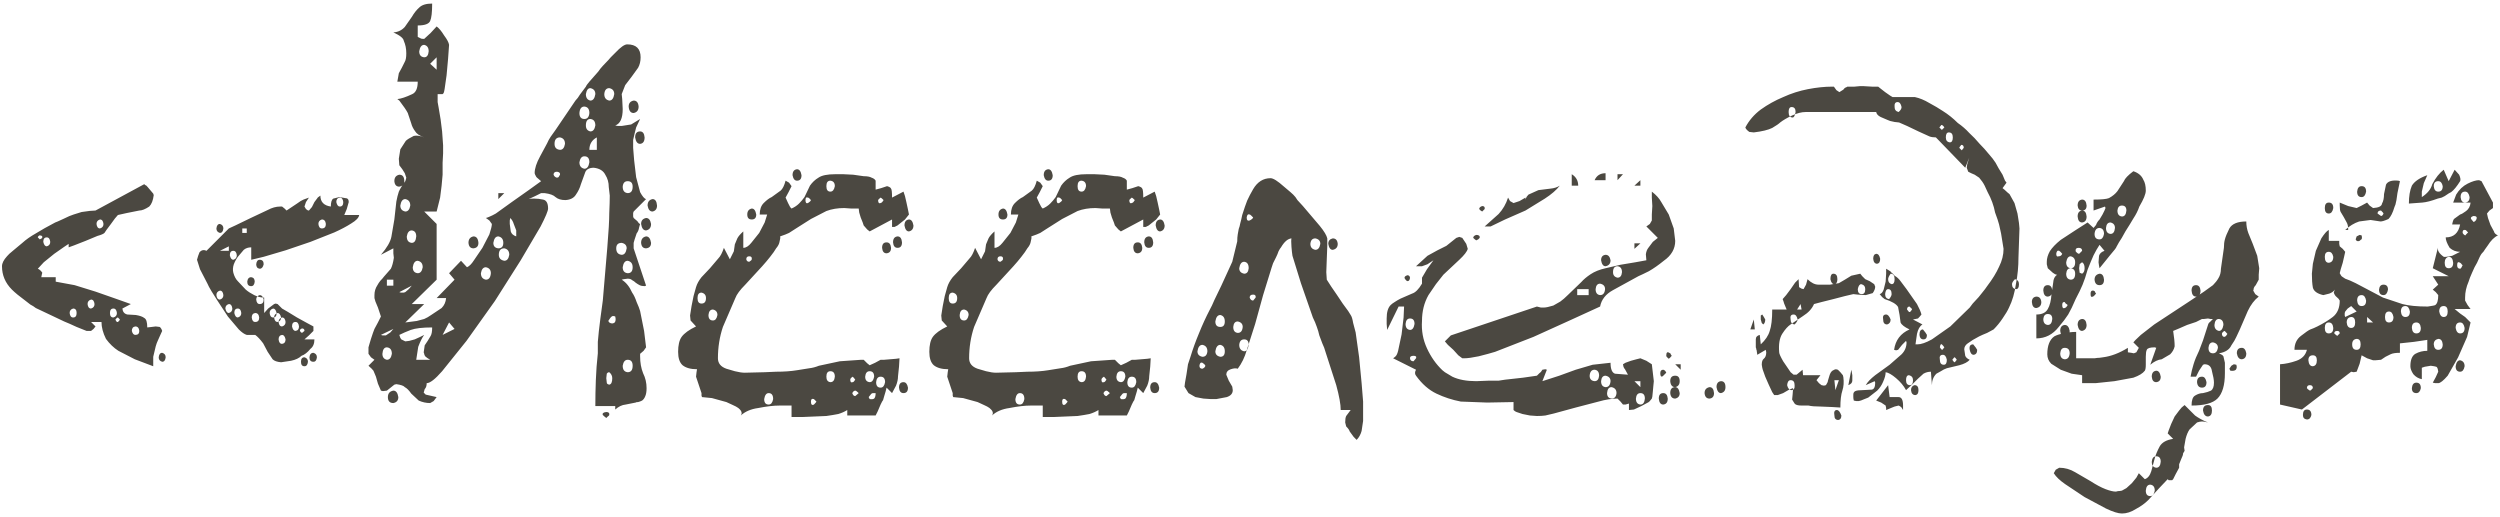 <?xml version="1.0" encoding="UTF-8"?> <svg xmlns="http://www.w3.org/2000/svg" width="619" height="128" viewBox="0 0 619 128" fill="none"> <path d="M25.129 79.719H22.542L23.651 80.828L23.158 81.443L22.542 81.936H22.049H21.433C21.023 81.772 20.202 81.443 18.97 80.951C17.738 80.376 16.712 79.924 15.89 79.596L8.869 76.27C8.458 75.941 8.007 75.654 7.514 75.408C7.103 75.079 6.734 74.792 6.405 74.545C4.845 73.396 3.695 72.451 2.956 71.712C1.314 70.07 0.493 68.14 0.493 65.923C0.493 65.184 0.903 64.362 1.725 63.459C1.971 63.131 2.505 62.638 3.326 61.981C4.147 61.324 4.886 60.708 5.543 60.133C6.446 59.312 7.555 58.532 8.869 57.793C10.183 56.972 11.784 56.068 13.673 55.083C13.837 55.001 14.043 54.919 14.289 54.837C14.617 54.672 15.069 54.467 15.644 54.221C16.794 53.646 17.656 53.276 18.231 53.112C18.805 52.948 19.462 52.742 20.202 52.496C21.762 52.25 22.912 52.127 23.651 52.127L35.722 45.598C35.804 45.68 35.886 45.762 35.969 45.844C36.133 45.844 36.338 46.009 36.584 46.337L37.94 47.938L38.063 48.308C37.898 49.622 37.529 50.566 36.954 51.141C35.969 51.798 35.147 52.127 34.49 52.127L31.411 52.742L29.194 53.235L28.455 54.097L27.469 55.452L26.361 56.931L25.868 57.67C25.622 57.916 25.047 58.162 24.143 58.409L21.187 59.641L18.354 60.749L16.999 61.242V60.38L15.89 61.119L13.427 62.843L10.84 64.937L9.362 66.539C9.772 66.703 10.142 67.031 10.47 67.524L10.347 68.017L10.224 68.633H13.796V69.741L18.477 70.604L23.651 72.205L28.578 73.93L32.396 75.284L30.302 76.393C30.384 77.214 30.795 77.707 31.534 77.871L33.628 77.994C34.614 78.159 35.312 78.405 35.722 78.734C36.215 78.98 36.461 79.76 36.461 81.074L37.57 80.951L38.555 80.828L39.541 80.951C39.787 81.115 39.992 81.443 40.157 81.936L39.541 83.291C39.377 83.62 39.212 83.989 39.048 84.4C38.884 84.728 38.72 85.18 38.555 85.755L37.94 88.341V90.682L33.382 88.957L29.317 86.863C28.167 86.124 27.141 85.139 26.237 83.907C25.498 82.429 25.129 81.033 25.129 79.719ZM48.779 64.321C48.944 63.664 49.149 63.048 49.395 62.474C49.888 61.899 50.463 61.776 51.12 62.104L56.663 56.561L58.264 55.822L62.083 53.974L66.271 52.003C67.339 51.428 68.365 51.141 69.35 51.141H69.843L70.459 51.634L70.952 52.127L73.539 50.402C74.196 49.909 74.729 49.581 75.14 49.417C75.551 49.252 76.002 49.088 76.495 48.924L75.756 50.032L75.386 51.141L75.756 51.757C76.002 52.003 76.249 52.127 76.495 52.127L77.234 51.264L77.85 50.032L78.589 49.047C78.589 48.965 78.835 48.76 79.328 48.431C79.328 49.991 80.19 50.895 81.915 51.141C81.915 50.074 82.12 49.417 82.531 49.17L84.009 48.801L85.487 49.047C86.062 49.047 86.349 49.376 86.349 50.032L85.857 51.757L85.241 53.235H88.936C88.854 53.892 88.197 54.59 86.965 55.329C85.816 56.068 84.42 56.807 82.777 57.547L76.865 59.887L70.706 61.981L65.286 63.582L62.206 64.321V61.242C61.467 61.242 60.851 61.447 60.358 61.858L59.003 63.459C58.593 63.952 58.223 64.609 57.895 65.43C57.648 66.169 57.607 66.867 57.772 67.524C58.018 68.427 58.388 69.125 58.88 69.618L60.851 71.712C61.426 72.205 62.124 72.657 62.945 73.067C63.766 73.478 64.588 73.683 65.409 73.683V77.502L66.394 76.393L67.872 75.284L68.242 75.161L68.735 75.284L69.843 76.393L71.321 77.255L73.539 78.61L76.002 79.965L77.604 80.828V81.32V81.936L76.495 83.045L75.386 84.03H77.85C77.85 85.098 77.522 85.878 76.865 86.371C76.125 87.274 75.386 87.849 74.647 88.095C74.072 88.67 73.21 89.081 72.061 89.327L69.597 89.697C68.611 89.614 67.913 89.368 67.503 88.957L66.271 87.11L65.162 85.016C64.423 84.03 63.766 83.332 63.191 82.922H62.206H61.097C60.523 82.757 59.866 82.306 59.127 81.567L56.417 78.364L53.83 74.422C53.337 73.601 52.844 72.821 52.352 72.082C51.859 71.26 51.53 70.645 51.366 70.234L49.519 66.662L48.779 64.321ZM75.386 88.465C75.961 88.629 76.249 88.999 76.249 89.573C76.166 90.312 75.879 90.682 75.386 90.682C74.811 90.682 74.524 90.312 74.524 89.573C74.524 88.834 74.811 88.465 75.386 88.465ZM40.157 87.356C40.732 87.52 41.019 87.89 41.019 88.465C40.937 89.204 40.65 89.573 40.157 89.573C39.582 89.409 39.294 89.04 39.294 88.465C39.377 87.726 39.664 87.356 40.157 87.356ZM77.604 87.356C78.178 87.52 78.466 87.89 78.466 88.465C78.384 89.204 78.096 89.573 77.604 89.573C76.947 89.573 76.618 89.204 76.618 88.465C76.7 87.726 77.029 87.356 77.604 87.356ZM69.843 82.922C69.268 83.004 68.981 83.373 68.981 84.03C69.063 84.769 69.35 85.139 69.843 85.139C70.418 85.057 70.706 84.687 70.706 84.03C70.541 83.291 70.254 82.922 69.843 82.922ZM33.505 80.828C32.93 80.91 32.643 81.279 32.643 81.936C32.807 82.593 33.094 82.922 33.505 82.922C34.162 82.922 34.49 82.593 34.49 81.936C34.408 81.197 34.08 80.828 33.505 80.828ZM75.386 81.936C75.386 81.526 75.181 81.32 74.77 81.32C74.36 81.484 74.196 81.69 74.278 81.936C74.36 82.018 74.401 82.1 74.401 82.183C74.483 82.265 74.606 82.347 74.77 82.429L75.386 81.936ZM73.169 79.719C72.594 79.719 72.307 80.088 72.307 80.828C72.471 81.567 72.758 81.936 73.169 81.936C73.744 81.854 74.031 81.484 74.031 80.828C73.949 80.088 73.662 79.719 73.169 79.719ZM29.194 78.61C29.029 78.61 28.824 78.775 28.578 79.103C28.742 79.596 28.947 79.801 29.194 79.719C29.44 79.555 29.604 79.349 29.686 79.103L29.194 78.61ZM69.843 78.61C69.268 78.775 68.981 79.144 68.981 79.719C69.063 80.458 69.35 80.828 69.843 80.828C70.418 80.663 70.706 80.294 70.706 79.719C70.623 78.98 70.336 78.61 69.843 78.61ZM63.191 77.502C62.617 77.584 62.329 77.953 62.329 78.61C62.411 79.349 62.699 79.719 63.191 79.719C63.849 79.719 64.177 79.349 64.177 78.61C64.095 77.871 63.766 77.502 63.191 77.502ZM68.735 77.502C68.16 77.666 67.872 78.035 67.872 78.61C67.954 79.349 68.242 79.719 68.735 79.719C69.309 79.555 69.597 79.185 69.597 78.61C69.433 77.871 69.145 77.502 68.735 77.502ZM18.108 76.393C17.533 76.557 17.245 76.927 17.245 77.502C17.327 78.241 17.615 78.61 18.108 78.61C18.682 78.61 18.97 78.241 18.97 77.502C18.97 76.763 18.682 76.393 18.108 76.393ZM28.085 76.393C27.51 76.393 27.223 76.763 27.223 77.502C27.223 78.241 27.51 78.61 28.085 78.61C28.66 78.446 28.947 78.076 28.947 77.502C28.865 76.763 28.578 76.393 28.085 76.393ZM58.88 76.393C58.305 76.393 58.018 76.763 58.018 77.502C58.182 78.241 58.47 78.61 58.88 78.61C59.455 78.446 59.742 78.076 59.742 77.502C59.66 76.763 59.373 76.393 58.88 76.393ZM67.626 76.393C67.051 76.557 66.764 76.927 66.764 77.502C66.846 78.241 67.133 78.61 67.626 78.61C68.201 78.61 68.488 78.241 68.488 77.502C68.324 76.763 68.037 76.393 67.626 76.393ZM56.663 75.284C56.088 75.449 55.801 75.818 55.801 76.393C55.965 77.132 56.252 77.502 56.663 77.502C57.238 77.337 57.525 76.968 57.525 76.393C57.443 75.654 57.156 75.284 56.663 75.284ZM22.542 74.176C21.967 74.34 21.68 74.71 21.68 75.284C21.762 76.023 22.049 76.393 22.542 76.393C23.117 76.229 23.404 75.859 23.404 75.284C23.322 74.545 23.035 74.176 22.542 74.176ZM64.3 73.067C63.725 73.231 63.438 73.601 63.438 74.176C63.52 74.915 63.807 75.284 64.3 75.284C64.957 75.284 65.286 74.915 65.286 74.176C65.121 73.437 64.793 73.067 64.3 73.067ZM54.446 71.959C53.871 72.123 53.583 72.492 53.583 73.067C53.666 73.806 53.953 74.176 54.446 74.176C55.02 74.012 55.308 73.642 55.308 73.067C55.226 72.328 54.938 71.959 54.446 71.959ZM62.206 68.633C62.781 68.715 63.068 69.084 63.068 69.741C62.986 70.48 62.699 70.85 62.206 70.85C61.549 70.85 61.221 70.48 61.221 69.741C61.303 69.002 61.631 68.633 62.206 68.633ZM64.3 64.321C64.957 64.321 65.286 64.691 65.286 65.43C65.121 66.169 64.793 66.539 64.3 66.539C63.725 66.457 63.438 66.087 63.438 65.43C63.52 64.691 63.807 64.321 64.3 64.321ZM57.772 62.104C57.197 62.104 56.909 62.474 56.909 63.213C57.074 63.952 57.361 64.321 57.772 64.321C58.346 64.157 58.634 63.788 58.634 63.213C58.552 62.474 58.264 62.104 57.772 62.104ZM56.663 60.995L54.446 62.104H56.663V60.995ZM11.579 58.778C11.004 58.778 10.717 59.148 10.717 59.887C10.881 60.626 11.168 60.995 11.579 60.995C12.154 60.831 12.441 60.462 12.441 59.887C12.359 59.148 12.072 58.778 11.579 58.778ZM10.47 58.778C10.552 58.45 10.306 58.286 9.731 58.286C9.485 58.45 9.362 58.614 9.362 58.778C9.444 58.86 9.526 58.943 9.608 59.025C9.69 59.107 9.772 59.189 9.854 59.271C10.265 59.107 10.47 58.943 10.47 58.778ZM59.989 56.561V57.67H61.097V56.561H59.989ZM54.446 55.452C55.02 55.617 55.308 55.986 55.308 56.561C55.226 57.3 54.938 57.67 54.446 57.67C53.871 57.505 53.583 57.136 53.583 56.561C53.666 55.822 53.953 55.452 54.446 55.452ZM24.759 54.344C24.184 54.508 23.897 54.878 23.897 55.452C23.979 56.191 24.267 56.561 24.759 56.561C25.334 56.397 25.622 56.027 25.622 55.452C25.539 54.713 25.252 54.344 24.759 54.344ZM79.698 54.344C79.123 54.508 78.835 54.878 78.835 55.452C78.918 56.191 79.205 56.561 79.698 56.561C80.355 56.561 80.683 56.191 80.683 55.452C80.601 54.713 80.272 54.344 79.698 54.344ZM84.132 48.924C83.557 49.006 83.27 49.376 83.27 50.032C83.434 50.772 83.722 51.141 84.132 51.141C84.707 51.141 84.994 50.772 84.994 50.032C84.912 49.293 84.625 48.924 84.132 48.924ZM150.855 102.754C150.773 102.918 150.65 103.041 150.485 103.123C150.321 103.287 150.198 103.411 150.116 103.493C149.787 103.246 149.5 103 149.253 102.754C149.089 102.343 149.377 102.097 150.116 102.015C150.691 102.015 150.937 102.261 150.855 102.754ZM150.978 48.431L150.732 46.337C150.732 45.187 150.444 44.161 149.869 43.258C149.377 42.272 148.432 41.697 147.036 41.533C145.804 41.533 145.065 41.985 144.819 42.888L143.834 45.598C143.587 46.501 143.177 47.364 142.602 48.185C142.109 49.006 141.247 49.458 140.015 49.54C138.947 49.54 138.126 49.293 137.551 48.801C137.059 48.308 136.155 47.98 134.841 47.815H133.979L132.501 48.554L130.9 49.293C131.146 49.211 131.598 49.17 132.255 49.17C132.994 49.17 133.733 49.252 134.472 49.417C135.293 49.581 135.704 50.32 135.704 51.634C135.704 52.209 135.088 53.687 133.856 56.068L128.929 64.445L122.523 74.545L115.502 84.4L109.466 91.914C107.742 93.885 106.469 94.87 105.648 94.87C105.648 95.527 105.483 96.02 105.155 96.348L104.909 97.21L105.401 97.703L108.111 98.319L107.372 99.305L106.51 99.797C105.524 99.797 104.58 99.592 103.677 99.181L101.829 97.457C101.254 96.636 100.72 96.102 100.228 95.856C99.981 95.527 99.283 95.281 98.134 95.117L97.641 95.24L95.793 96.718L94.808 96.841L94.315 96.718L93.576 94.993L93.083 93.269L92.467 91.791C92.303 91.544 91.892 91.134 91.236 90.559L92.714 89.081L91.852 88.465L91.236 87.603V86.863V86.001L91.482 85.139L91.852 83.907L92.344 82.429L92.714 81.443L93.576 79.842L94.315 78.364L94.069 77.625L93.576 76.147L92.96 74.668L92.714 73.806V73.067C92.714 72.164 92.96 71.343 93.453 70.604C93.617 70.275 93.863 69.906 94.192 69.495C94.603 69.084 94.89 68.756 95.054 68.51L96.779 66.539C97.107 65.882 97.353 64.978 97.518 63.829L97.395 62.72V61.488L94.315 63.09C95.793 61.365 96.656 59.887 96.902 58.655L97.641 54.344L98.134 49.909C98.298 49.006 98.503 48.185 98.75 47.446C99.078 46.707 99.612 45.844 100.351 44.859L100.474 44.489L100.597 43.997L100.228 42.888L99.612 41.903L98.873 40.917L98.75 39.316L99.119 36.975L100.474 34.881C100.803 34.553 101.46 34.142 102.445 33.65C103.184 33.485 104.046 33.608 105.032 34.019C103.882 33.608 103.143 33.116 102.815 32.541C102.322 31.884 101.993 31.227 101.829 30.57L100.967 27.983C100.638 27.326 99.94 26.3 98.873 24.904L98.38 24.534C99.283 24.452 100.515 24.041 102.075 23.302C102.979 22.892 103.43 21.865 103.43 20.223H98.38L98.75 18.129L99.489 16.774L100.228 15.296C100.474 14.885 100.597 14.187 100.597 13.202C100.597 12.052 100.392 11.025 99.981 10.122C99.899 9.465 99.037 8.767 97.395 8.028C98.544 7.946 99.489 7.494 100.228 6.673L101.952 4.209C102.527 3.224 103.143 2.444 103.8 1.869C104.457 1.212 105.524 0.884 107.003 0.884C107.003 3.019 106.838 4.456 106.51 5.195C106.181 5.934 105.155 6.303 103.43 6.303V9.137L104.17 9.506C104.252 9.588 104.498 9.629 104.909 9.629H105.032L106.633 8.151L108.111 6.55C108.686 6.96 109.302 7.7 109.959 8.767C110.698 9.753 111.109 10.533 111.191 11.107L110.944 14.556L110.575 18.622L110.082 22.07C110 22.563 109.918 22.892 109.836 23.056C109.754 23.138 109.672 23.22 109.589 23.302H108.358C108.358 24.041 108.358 24.698 108.358 25.273C108.44 25.848 108.522 26.3 108.604 26.628L109.097 29.584L109.466 32.541L109.713 35.99V37.961L109.589 40.301V42.272V43.258L109.343 45.968L108.974 48.924L108.358 51.388L108.111 52.373H105.032L108.111 55.452V69.249L101.952 75.284H105.032L100.351 79.842C101.583 79.678 102.527 79.555 103.184 79.473C103.841 79.308 104.457 79.144 105.032 78.98C105.607 78.734 106.181 78.405 106.756 77.994C107.413 77.584 108.276 77.009 109.343 76.27C110 75.613 110.37 74.792 110.452 73.806H108.111L112.546 69.249L111.191 67.647L114.147 64.568L115.625 66.169C116.2 65.923 116.775 65.348 117.35 64.445L119.444 61.365L121.168 58.039C121.579 56.807 121.784 55.945 121.784 55.452L121.168 54.59L120.306 53.974C120.635 53.892 120.963 53.769 121.292 53.605C121.702 53.441 122.195 53.194 122.77 52.866L126.712 50.032L130.9 47.076L133.979 44.859L133.117 44.12C132.871 43.956 132.665 43.668 132.501 43.258L132.378 42.888C132.378 41.738 132.829 40.342 133.733 38.7C134.636 37.057 135.211 35.99 135.457 35.497C135.704 34.922 135.991 34.389 136.32 33.896C136.73 33.321 137.141 32.746 137.551 32.171L142.479 24.904C142.889 24.493 143.259 24 143.587 23.425C143.998 22.851 144.491 22.194 145.065 21.455C145.147 21.208 145.435 20.798 145.928 20.223C146.42 19.648 147.036 18.95 147.775 18.129C148.022 17.882 148.309 17.513 148.638 17.02C149.048 16.527 149.459 16.076 149.869 15.665C150.362 15.172 150.814 14.68 151.224 14.187C151.717 13.694 152.087 13.325 152.333 13.078C153.647 11.682 154.632 10.984 155.289 10.984C157.507 10.984 158.615 12.052 158.615 14.187C158.615 15.172 158.41 16.035 157.999 16.774L156.398 18.991L154.797 21.085L153.934 23.302L154.058 24.534L154.181 26.998C154.181 29.297 153.565 30.652 152.333 31.063L152.949 31.186H153.934L156.275 30.816L158.492 29.461L157.507 31.555L157.137 33.034L156.767 34.635V36.606L157.014 39.685L157.507 43.873L158.492 47.569C159.067 48.636 159.56 49.211 159.97 49.293L158.369 50.895L156.891 52.373L156.767 52.742V53.605L156.891 53.974L157.753 54.713C157.917 54.878 158.04 55.042 158.122 55.206C158.287 55.37 158.41 55.452 158.492 55.452L158.246 56.315C158.164 56.889 157.958 57.382 157.63 57.793L157.137 59.271L156.891 60.133V60.749V61.488L159.97 70.727L159.601 70.85C159.108 70.85 158.697 70.768 158.369 70.604C158.04 70.439 157.712 70.234 157.383 69.988C157.137 69.741 156.85 69.536 156.521 69.372C156.275 69.125 155.905 69.002 155.413 69.002L154.427 69.125L153.934 69.249C155.002 69.906 155.864 70.973 156.521 72.451C156.932 73.026 157.301 73.806 157.63 74.792C158.04 75.695 158.328 76.434 158.492 77.009L159.477 81.936L159.97 86.001L159.354 86.863L158.492 87.603V88.218C158.492 89.779 158.738 91.175 159.231 92.406C159.806 93.556 160.093 94.788 160.093 96.102C160.093 97.005 159.97 97.703 159.724 98.196C159.56 98.607 159.313 98.935 158.985 99.181C158.656 99.346 158.328 99.469 157.999 99.551C157.671 99.551 157.466 99.592 157.383 99.674L154.92 100.167C154.016 100.249 153.154 100.66 152.333 101.399V100.536H147.406C147.406 98.401 147.447 96.266 147.529 94.131C147.611 91.914 147.775 89.697 148.022 87.479C148.022 86.494 148.022 85.549 148.022 84.646C148.104 83.743 148.186 82.881 148.268 82.059C148.35 81.32 148.473 80.294 148.638 78.98C148.802 77.584 149.007 76.065 149.253 74.422L150.362 61.365C150.691 57.423 150.855 54.549 150.855 52.742C150.937 50.936 150.978 49.499 150.978 48.431ZM97.395 96.718C98.052 96.718 98.462 97.252 98.626 98.319C98.626 99.14 98.216 99.633 97.395 99.797C96.491 99.797 96.04 99.305 96.04 98.319C96.04 97.416 96.491 96.882 97.395 96.718ZM150.855 92.16C150.608 92.16 150.403 92.283 150.239 92.53L150.116 93.638L150.239 94.747C150.239 94.993 150.444 95.157 150.855 95.24C151.348 95.157 151.594 94.624 151.594 93.638C151.594 93.064 151.348 92.571 150.855 92.16ZM155.413 89.081C154.756 89.081 154.345 89.573 154.181 90.559C154.181 91.544 154.591 92.078 155.413 92.16C156.234 92.16 156.644 91.626 156.644 90.559C156.644 89.573 156.234 89.081 155.413 89.081ZM105.032 82.922C104.539 83.579 104.046 84.564 103.554 85.878L103.061 89.081H106.51C105.935 88.752 105.524 88.465 105.278 88.218C105.114 87.972 105.032 87.767 105.032 87.603L104.909 87.233L105.155 85.508L105.894 84.4L106.633 83.168C106.879 82.757 107.003 82.059 107.003 81.074C104.621 81.074 102.856 81.279 101.706 81.69C100.638 82.1 99.694 82.511 98.873 82.922C98.955 83.168 99.037 83.414 99.119 83.661C99.201 83.825 99.283 83.948 99.365 84.03L100.351 84.523L101.336 84.4L102.691 84.03L104.046 83.414L105.032 82.922ZM95.793 86.001C95.136 86.001 94.767 86.535 94.685 87.603C94.685 88.424 95.054 88.916 95.793 89.081C96.45 89.081 96.861 88.588 97.025 87.603C97.025 86.617 96.614 86.083 95.793 86.001ZM97.395 81.443L94.315 82.922L94.685 83.045H95.547L96.656 82.306L97.395 81.443ZM111.191 79.842L109.589 82.922L112.546 81.443L111.191 79.842ZM152.333 78.364C152.169 78.282 151.963 78.241 151.717 78.241C151.471 78.323 151.265 78.487 151.101 78.734L150.608 79.473L150.855 79.842C151.348 80.171 151.799 80.171 152.21 79.842C152.456 79.514 152.497 79.021 152.333 78.364ZM101.952 70.727L98.873 72.328L99.242 72.451H99.981L100.351 72.328L101.213 71.589L101.952 70.727ZM95.793 69.249V70.727H97.395V69.249H95.793ZM120.306 66.169C119.649 66.169 119.239 66.662 119.074 67.647C119.074 68.551 119.485 69.084 120.306 69.249C121.045 69.249 121.456 68.715 121.538 67.647C121.538 66.826 121.127 66.333 120.306 66.169ZM103.43 64.568C102.773 64.568 102.363 65.102 102.199 66.169C102.199 67.072 102.609 67.565 103.43 67.647C104.087 67.647 104.498 67.154 104.662 66.169C104.662 65.266 104.252 64.732 103.43 64.568ZM155.413 64.568C154.756 64.568 154.345 65.102 154.181 66.169C154.181 67.072 154.591 67.565 155.413 67.647C156.234 67.647 156.644 67.154 156.644 66.169C156.644 65.266 156.234 64.732 155.413 64.568ZM124.864 61.488C123.96 61.488 123.509 62.022 123.509 63.09C123.509 63.911 123.96 64.403 124.864 64.568C125.521 64.568 125.931 64.075 126.096 63.09C126.096 62.186 125.685 61.653 124.864 61.488ZM153.934 60.133C153.031 60.133 152.579 60.585 152.579 61.488C152.579 62.474 153.031 63.008 153.934 63.09C154.591 63.09 155.002 62.556 155.166 61.488C155.166 60.749 154.756 60.297 153.934 60.133ZM117.227 58.532C117.966 58.532 118.376 59.066 118.458 60.133C118.458 60.955 118.048 61.406 117.227 61.488C116.488 61.488 116.077 61.037 115.995 60.133C115.995 59.23 116.405 58.696 117.227 58.532ZM123.386 58.532C122.729 58.532 122.318 59.066 122.154 60.133C122.154 60.955 122.564 61.406 123.386 61.488C124.207 61.488 124.617 61.037 124.617 60.133C124.617 59.23 124.207 58.696 123.386 58.532ZM159.97 58.532C160.627 58.532 161.038 59.066 161.202 60.133C161.202 60.955 160.791 61.406 159.97 61.488C159.231 61.488 158.82 61.037 158.738 60.133C158.738 59.23 159.149 58.696 159.97 58.532ZM101.952 57.054C101.295 57.054 100.885 57.547 100.72 58.532C100.72 59.517 101.131 60.051 101.952 60.133C102.609 60.133 102.979 59.599 103.061 58.532C103.061 57.629 102.691 57.136 101.952 57.054ZM126.219 55.452L126.465 57.3C126.629 57.875 127.081 58.286 127.82 58.532V57.793V57.054L127.204 55.452C127.04 54.878 126.753 54.385 126.342 53.974L126.219 54.59V55.452ZM159.97 53.974C160.627 53.974 161.038 54.467 161.202 55.452C161.202 56.356 160.791 56.889 159.97 57.054C159.313 57.054 158.903 56.52 158.738 55.452C158.738 54.631 159.149 54.139 159.97 53.974ZM100.351 49.293C99.694 49.293 99.283 49.827 99.119 50.895C99.119 51.716 99.53 52.209 100.351 52.373C101.008 52.373 101.418 51.88 101.583 50.895C101.583 49.991 101.172 49.458 100.351 49.293ZM161.572 49.293C162.228 49.293 162.598 49.827 162.68 50.895C162.68 51.716 162.311 52.209 161.572 52.373C160.915 52.373 160.504 51.88 160.34 50.895C160.34 49.991 160.75 49.458 161.572 49.293ZM123.386 47.815H124.864L123.386 49.293V47.815ZM155.413 44.859C154.673 44.859 154.263 45.311 154.181 46.214C154.181 47.199 154.591 47.733 155.413 47.815C156.234 47.815 156.644 47.281 156.644 46.214C156.644 45.311 156.234 44.859 155.413 44.859ZM98.873 43.258C99.694 43.258 100.105 43.791 100.105 44.859C100.105 45.598 99.694 46.05 98.873 46.214C98.134 46.214 97.723 45.762 97.641 44.859C97.641 43.956 98.052 43.422 98.873 43.258ZM138.66 43.258C138.742 42.847 138.496 42.601 137.921 42.519C137.346 42.519 137.059 42.765 137.059 43.258C137.223 43.668 137.51 43.914 137.921 43.997L138.29 43.873L138.66 43.258ZM144.696 38.7C144.039 38.7 143.628 39.193 143.464 40.178C143.464 41.081 143.875 41.615 144.696 41.779C145.353 41.779 145.763 41.246 145.928 40.178C145.928 39.193 145.517 38.7 144.696 38.7ZM147.775 34.019C146.544 34.676 145.928 35.703 145.928 37.099H147.775V34.019ZM138.66 34.019C137.757 34.019 137.305 34.553 137.305 35.62C137.305 36.524 137.757 37.016 138.66 37.099C139.317 37.099 139.728 36.606 139.892 35.62C139.892 34.717 139.481 34.183 138.66 34.019ZM158.492 32.541C159.149 32.541 159.519 33.034 159.601 34.019C159.601 35.005 159.231 35.538 158.492 35.62C157.835 35.62 157.424 35.087 157.26 34.019C157.26 33.034 157.671 32.541 158.492 32.541ZM146.174 29.461C145.435 29.461 145.065 29.995 145.065 31.063C145.065 31.884 145.435 32.377 146.174 32.541C146.831 32.541 147.242 32.048 147.406 31.063C147.406 30.077 146.995 29.544 146.174 29.461ZM144.696 26.382C143.957 26.382 143.546 26.916 143.464 27.983C143.464 28.969 143.875 29.461 144.696 29.461C145.435 29.461 145.846 28.969 145.928 27.983C145.928 26.998 145.517 26.464 144.696 26.382ZM156.891 24.904C157.63 24.904 158.04 25.396 158.122 26.382C158.122 27.285 157.712 27.819 156.891 27.983C156.152 27.983 155.741 27.449 155.659 26.382C155.659 25.561 156.069 25.068 156.891 24.904ZM146.174 21.824C145.599 21.824 145.23 22.317 145.065 23.302C145.065 24.206 145.435 24.739 146.174 24.904C146.831 24.904 147.242 24.37 147.406 23.302C147.406 22.481 146.995 21.988 146.174 21.824ZM150.855 21.824C150.116 21.824 149.705 22.317 149.623 23.302C149.623 24.206 150.034 24.739 150.855 24.904C151.512 24.904 151.922 24.37 152.087 23.302C152.087 22.481 151.676 21.988 150.855 21.824ZM106.51 15.788L108.111 17.267V14.187L106.51 15.788ZM105.032 11.107C104.375 11.107 103.964 11.641 103.8 12.709C103.8 13.612 104.211 14.105 105.032 14.187C105.689 14.187 106.058 13.694 106.14 12.709C106.14 11.806 105.771 11.272 105.032 11.107ZM173.816 98.319L173.693 97.95V97.334L172.338 93.269L172.461 92.16L172.584 91.421C171.024 91.421 169.833 91.093 169.012 90.436C168.273 89.779 167.903 88.67 167.903 87.11C167.903 85.467 168.191 84.236 168.766 83.414C169.423 82.511 170.613 81.649 172.338 80.828L170.983 79.349L170.86 78.118L171.229 75.777L171.722 73.314L172.338 71.096C172.584 70.275 173.036 69.454 173.693 68.633L175.787 66.415L177.881 63.952C178.374 63.459 178.825 62.597 179.236 61.365L180.714 64.198L181.699 62.227L181.946 60.503L182.562 59.025C182.808 58.532 183.301 57.957 184.04 57.3V61.365C184.697 61.365 185.354 60.955 186.011 60.133L187.982 57.67L189.337 55.083L189.953 53.112H188.105C188.105 51.88 188.433 50.936 189.09 50.279C189.829 49.54 190.486 49.047 191.061 48.801L193.278 47.199C193.771 46.789 194.182 45.968 194.51 44.736L195.372 45.228L195.988 46.091L195.249 47.569L194.51 48.924L195.126 50.279C195.455 51.018 195.742 51.47 195.988 51.634C196.727 51.305 197.343 50.895 197.836 50.402C198.329 49.909 198.78 49.376 199.191 48.801L200.546 45.968C201.121 45.146 201.819 44.489 202.64 43.997C203.461 43.422 204.857 43.134 206.828 43.134H208.799L211.263 43.258L213.85 43.627C214.753 43.627 215.41 43.75 215.82 43.997C216.313 44.161 216.642 44.407 216.806 44.736V46.953L218.161 46.583L219.639 46.091C220.214 46.255 220.542 46.46 220.624 46.707C220.789 46.871 220.871 47.61 220.871 48.924L223.704 47.446L224.073 48.554L224.443 50.156L224.813 51.88L225.059 53.112L224.073 54.344L222.226 55.822L221.487 56.191H220.871V54.344L215.328 57.3L214.712 56.807L213.85 55.822L213.603 55.083L213.11 53.851L212.741 52.619L212.618 51.634H210.77L209.045 51.511C207.403 51.511 205.925 51.757 204.611 52.25L200.792 54.221L197.097 56.561C196.44 56.972 195.865 57.341 195.372 57.67C194.88 57.916 194.141 58.203 193.155 58.532C193.237 58.778 193.196 59.189 193.032 59.764C192.95 60.339 192.663 60.913 192.17 61.488C191.841 62.063 191.349 62.761 190.692 63.582C190.117 64.321 189.46 65.102 188.721 65.923L184.533 70.48C183.219 71.794 182.397 72.903 182.069 73.806L178.99 80.951C178.168 83.414 177.758 86.001 177.758 88.711C177.758 89.943 178.456 90.805 179.852 91.298C180.344 91.462 181.043 91.667 181.946 91.914C182.931 92.16 183.752 92.283 184.409 92.283L189.337 92.16L192.17 92.037C194.141 92.037 195.865 91.914 197.343 91.667C198.822 91.421 199.848 91.257 200.423 91.175C201.162 91.093 201.942 90.887 202.763 90.559L207.937 89.45L213.234 89.081H213.85L214.712 89.943L215.328 90.436L216.683 89.82L218.038 89.081H218.9L220.378 88.957L221.856 88.834L222.719 88.711L222.595 90.805L222.349 93.146C222.349 93.885 222.185 94.665 221.856 95.486L220.871 97.334L219.516 95.979L219.269 96.964L218.9 98.196C218.818 98.524 218.736 98.812 218.654 99.058C218.571 99.222 218.489 99.346 218.407 99.428L218.038 100.167L217.299 101.891L216.806 102.877H209.785V101.522C209.128 101.932 208.389 102.261 207.567 102.507C206.746 102.672 205.761 102.836 204.611 103L198.822 103.246H195.988V100.413H193.032C191.554 100.413 189.788 100.619 187.735 101.029C185.929 101.275 184.492 101.891 183.424 102.877C183.835 102.302 183.629 101.686 182.808 101.029C182.48 100.783 182.028 100.536 181.453 100.29C180.878 100.044 180.344 99.797 179.852 99.551L176.28 98.566L173.816 98.319ZM201.531 98.812C201.039 98.648 200.792 98.853 200.792 99.428C200.792 100.167 201.039 100.413 201.531 100.167C201.942 99.756 202.147 99.51 202.147 99.428L201.531 98.812ZM190.322 97.334C189.747 97.334 189.378 97.826 189.213 98.812C189.213 99.715 189.583 100.167 190.322 100.167C190.897 100.167 191.266 99.715 191.431 98.812C191.431 97.826 191.061 97.334 190.322 97.334ZM216.806 97.334H216.19C215.944 97.334 215.738 97.457 215.574 97.703L215.081 98.319L215.328 98.812C215.82 98.894 216.19 98.853 216.436 98.689C216.683 98.442 216.806 97.991 216.806 97.334ZM212.618 97.334C212.207 96.923 211.92 96.718 211.755 96.718C211.591 96.718 211.427 96.8 211.263 96.964C211.181 97.128 211.099 97.252 211.016 97.334C211.099 97.58 211.222 97.785 211.386 97.95C211.55 98.032 211.673 98.073 211.755 98.073C212.166 97.744 212.453 97.498 212.618 97.334ZM223.704 94.624C224.279 94.624 224.648 95.075 224.813 95.979C224.813 96.882 224.443 97.334 223.704 97.334C223.047 97.334 222.677 96.882 222.595 95.979C222.595 95.075 222.965 94.624 223.704 94.624ZM211.14 93.269C210.729 93.515 210.524 93.761 210.524 94.008C210.524 94.583 210.729 94.788 211.14 94.624C211.304 94.624 211.509 94.418 211.755 94.008C211.591 93.761 211.386 93.515 211.14 93.269ZM218.038 93.269C217.381 93.269 217.011 93.72 216.929 94.624C216.929 95.527 217.299 95.979 218.038 95.979C218.612 95.979 218.982 95.527 219.146 94.624C219.146 93.72 218.777 93.269 218.038 93.269ZM205.596 91.914C204.939 91.914 204.611 92.365 204.611 93.269C204.611 94.09 204.939 94.542 205.596 94.624C206.253 94.624 206.623 94.172 206.705 93.269C206.705 92.365 206.336 91.914 205.596 91.914ZM215.328 91.914C214.671 91.914 214.301 92.365 214.219 93.269C214.219 94.09 214.589 94.542 215.328 94.624C215.903 94.624 216.272 94.172 216.436 93.269C216.436 92.365 216.067 91.914 215.328 91.914ZM176.526 76.639C175.869 76.639 175.499 77.091 175.417 77.994C175.417 78.898 175.787 79.349 176.526 79.349C177.101 79.349 177.47 78.898 177.635 77.994C177.635 77.255 177.265 76.804 176.526 76.639ZM173.693 72.451C173.036 72.451 172.707 72.903 172.707 73.806C172.707 74.71 173.036 75.161 173.693 75.161C174.432 75.161 174.801 74.71 174.801 73.806C174.801 73.067 174.432 72.615 173.693 72.451ZM186.134 64.198C186.216 63.706 186.011 63.459 185.518 63.459C185.025 63.459 184.779 63.706 184.779 64.198C184.861 64.609 185.107 64.814 185.518 64.814C185.929 64.568 186.134 64.362 186.134 64.198ZM219.516 60.01C220.173 60.01 220.542 60.462 220.624 61.365C220.624 62.186 220.255 62.638 219.516 62.72C218.859 62.72 218.489 62.268 218.407 61.365C218.407 60.462 218.777 60.01 219.516 60.01ZM222.226 58.532C222.883 58.532 223.252 59.025 223.334 60.01C223.334 60.913 222.965 61.365 222.226 61.365C221.569 61.365 221.199 60.913 221.117 60.01C221.117 59.107 221.487 58.614 222.226 58.532ZM225.059 54.344C225.634 54.344 226.003 54.837 226.168 55.822C226.168 56.643 225.798 57.136 225.059 57.3C224.484 57.3 224.115 56.807 223.95 55.822C223.95 54.919 224.32 54.426 225.059 54.344ZM186.134 51.634C186.709 51.634 187.078 52.127 187.243 53.112C187.243 53.933 186.873 54.344 186.134 54.344C185.395 54.344 185.025 53.933 185.025 53.112C185.025 52.291 185.395 51.798 186.134 51.634ZM200.053 48.924C199.643 48.76 199.437 48.965 199.437 49.54C199.437 50.197 199.643 50.443 200.053 50.279C200.464 50.032 200.71 49.786 200.792 49.54C200.464 49.129 200.218 48.924 200.053 48.924ZM218.038 48.924C217.627 49.252 217.422 49.458 217.422 49.54C217.422 50.197 217.627 50.443 218.038 50.279C218.284 50.197 218.448 50.074 218.53 49.909C218.612 49.745 218.695 49.622 218.777 49.54C218.366 49.129 218.12 48.924 218.038 48.924ZM205.596 44.736C204.939 44.736 204.611 45.187 204.611 46.091C204.611 46.994 204.939 47.446 205.596 47.446C206.171 47.446 206.541 46.994 206.705 46.091C206.705 45.27 206.336 44.818 205.596 44.736ZM197.343 41.903C197.918 41.903 198.288 42.395 198.452 43.381C198.452 44.284 198.082 44.736 197.343 44.736C196.769 44.736 196.399 44.284 196.235 43.381C196.235 42.477 196.604 41.985 197.343 41.903ZM236.013 98.319L235.89 97.95V97.334L234.535 93.269L234.658 92.16L234.781 91.421C233.221 91.421 232.03 91.093 231.209 90.436C230.47 89.779 230.101 88.67 230.101 87.11C230.101 85.467 230.388 84.236 230.963 83.414C231.62 82.511 232.811 81.649 234.535 80.828L233.18 79.349L233.057 78.118L233.426 75.777L233.919 73.314L234.535 71.096C234.781 70.275 235.233 69.454 235.89 68.633L237.984 66.415L240.078 63.952C240.571 63.459 241.023 62.597 241.433 61.365L242.911 64.198L243.897 62.227L244.143 60.503L244.759 59.025C245.005 58.532 245.498 57.957 246.237 57.3V61.365C246.894 61.365 247.551 60.955 248.208 60.133L250.179 57.67L251.534 55.083L252.15 53.112H250.302C250.302 51.88 250.631 50.936 251.288 50.279C252.027 49.54 252.684 49.047 253.258 48.801L255.476 47.199C255.968 46.789 256.379 45.968 256.707 44.736L257.57 45.228L258.186 46.091L257.447 47.569L256.707 48.924L257.323 50.279C257.652 51.018 257.939 51.47 258.186 51.634C258.925 51.305 259.541 50.895 260.033 50.402C260.526 49.909 260.978 49.376 261.388 48.801L262.743 45.968C263.318 45.146 264.016 44.489 264.837 43.997C265.659 43.422 267.055 43.134 269.026 43.134H270.996L273.46 43.258L276.047 43.627C276.95 43.627 277.607 43.75 278.018 43.997C278.51 44.161 278.839 44.407 279.003 44.736V46.953L280.358 46.583L281.836 46.091C282.411 46.255 282.74 46.46 282.822 46.707C282.986 46.871 283.068 47.61 283.068 48.924L285.901 47.446L286.271 48.554L286.64 50.156L287.01 51.88L287.256 53.112L286.271 54.344L284.423 55.822L283.684 56.191H283.068V54.344L277.525 57.3L276.909 56.807L276.047 55.822L275.8 55.083L275.308 53.851L274.938 52.619L274.815 51.634H272.967L271.243 51.511C269.6 51.511 268.122 51.757 266.808 52.25L262.99 54.221L259.294 56.561C258.637 56.972 258.062 57.341 257.57 57.67C257.077 57.916 256.338 58.203 255.353 58.532C255.435 58.778 255.394 59.189 255.229 59.764C255.147 60.339 254.86 60.913 254.367 61.488C254.039 62.063 253.546 62.761 252.889 63.582C252.314 64.321 251.657 65.102 250.918 65.923L246.73 70.48C245.416 71.794 244.595 72.903 244.266 73.806L241.187 80.951C240.366 83.414 239.955 86.001 239.955 88.711C239.955 89.943 240.653 90.805 242.049 91.298C242.542 91.462 243.24 91.667 244.143 91.914C245.129 92.16 245.95 92.283 246.607 92.283L251.534 92.16L254.367 92.037C256.338 92.037 258.062 91.914 259.541 91.667C261.019 91.421 262.045 91.257 262.62 91.175C263.359 91.093 264.139 90.887 264.961 90.559L270.134 89.45L275.431 89.081H276.047L276.909 89.943L277.525 90.436L278.88 89.82L280.235 89.081H281.097L282.575 88.957L284.054 88.834L284.916 88.711L284.793 90.805L284.546 93.146C284.546 93.885 284.382 94.665 284.054 95.486L283.068 97.334L281.713 95.979L281.467 96.964L281.097 98.196C281.015 98.524 280.933 98.812 280.851 99.058C280.769 99.222 280.687 99.346 280.604 99.428L280.235 100.167L279.496 101.891L279.003 102.877H271.982V101.522C271.325 101.932 270.586 102.261 269.765 102.507C268.943 102.672 267.958 102.836 266.808 103L261.019 103.246H258.186V100.413H255.229C253.751 100.413 251.986 100.619 249.933 101.029C248.126 101.275 246.689 101.891 245.621 102.877C246.032 102.302 245.827 101.686 245.005 101.029C244.677 100.783 244.225 100.536 243.65 100.29C243.076 100.044 242.542 99.797 242.049 99.551L238.477 98.566L236.013 98.319ZM263.729 98.812C263.236 98.648 262.99 98.853 262.99 99.428C262.99 100.167 263.236 100.413 263.729 100.167C264.139 99.756 264.345 99.51 264.345 99.428L263.729 98.812ZM252.519 97.334C251.945 97.334 251.575 97.826 251.411 98.812C251.411 99.715 251.78 100.167 252.519 100.167C253.094 100.167 253.464 99.715 253.628 98.812C253.628 97.826 253.258 97.334 252.519 97.334ZM279.003 97.334H278.387C278.141 97.334 277.936 97.457 277.771 97.703L277.279 98.319L277.525 98.812C278.018 98.894 278.387 98.853 278.634 98.689C278.88 98.442 279.003 97.991 279.003 97.334ZM274.815 97.334C274.404 96.923 274.117 96.718 273.953 96.718C273.788 96.718 273.624 96.8 273.46 96.964C273.378 97.128 273.296 97.252 273.214 97.334C273.296 97.58 273.419 97.785 273.583 97.95C273.747 98.032 273.871 98.073 273.953 98.073C274.363 97.744 274.651 97.498 274.815 97.334ZM285.901 94.624C286.476 94.624 286.846 95.075 287.01 95.979C287.01 96.882 286.64 97.334 285.901 97.334C285.244 97.334 284.875 96.882 284.793 95.979C284.793 95.075 285.162 94.624 285.901 94.624ZM273.337 93.269C272.926 93.515 272.721 93.761 272.721 94.008C272.721 94.583 272.926 94.788 273.337 94.624C273.501 94.624 273.706 94.418 273.953 94.008C273.788 93.761 273.583 93.515 273.337 93.269ZM280.235 93.269C279.578 93.269 279.208 93.72 279.126 94.624C279.126 95.527 279.496 95.979 280.235 95.979C280.81 95.979 281.179 95.527 281.344 94.624C281.344 93.72 280.974 93.269 280.235 93.269ZM267.794 91.914C267.137 91.914 266.808 92.365 266.808 93.269C266.808 94.09 267.137 94.542 267.794 94.624C268.451 94.624 268.82 94.172 268.902 93.269C268.902 92.365 268.533 91.914 267.794 91.914ZM277.525 91.914C276.868 91.914 276.498 92.365 276.416 93.269C276.416 94.09 276.786 94.542 277.525 94.624C278.1 94.624 278.469 94.172 278.634 93.269C278.634 92.365 278.264 91.914 277.525 91.914ZM238.723 76.639C238.066 76.639 237.697 77.091 237.615 77.994C237.615 78.898 237.984 79.349 238.723 79.349C239.298 79.349 239.668 78.898 239.832 77.994C239.832 77.255 239.462 76.804 238.723 76.639ZM235.89 72.451C235.233 72.451 234.905 72.903 234.905 73.806C234.905 74.71 235.233 75.161 235.89 75.161C236.629 75.161 236.999 74.71 236.999 73.806C236.999 73.067 236.629 72.615 235.89 72.451ZM248.331 64.198C248.413 63.706 248.208 63.459 247.715 63.459C247.223 63.459 246.976 63.706 246.976 64.198C247.058 64.609 247.305 64.814 247.715 64.814C248.126 64.568 248.331 64.362 248.331 64.198ZM281.713 60.01C282.37 60.01 282.74 60.462 282.822 61.365C282.822 62.186 282.452 62.638 281.713 62.72C281.056 62.72 280.687 62.268 280.604 61.365C280.604 60.462 280.974 60.01 281.713 60.01ZM284.423 58.532C285.08 58.532 285.45 59.025 285.532 60.01C285.532 60.913 285.162 61.365 284.423 61.365C283.766 61.365 283.397 60.913 283.314 60.01C283.314 59.107 283.684 58.614 284.423 58.532ZM287.256 54.344C287.831 54.344 288.201 54.837 288.365 55.822C288.365 56.643 287.995 57.136 287.256 57.3C286.681 57.3 286.312 56.807 286.148 55.822C286.148 54.919 286.517 54.426 287.256 54.344ZM248.331 51.634C248.906 51.634 249.276 52.127 249.44 53.112C249.44 53.933 249.07 54.344 248.331 54.344C247.592 54.344 247.223 53.933 247.223 53.112C247.223 52.291 247.592 51.798 248.331 51.634ZM262.251 48.924C261.84 48.76 261.635 48.965 261.635 49.54C261.635 50.197 261.84 50.443 262.251 50.279C262.661 50.032 262.908 49.786 262.99 49.54C262.661 49.129 262.415 48.924 262.251 48.924ZM280.235 48.924C279.824 49.252 279.619 49.458 279.619 49.54C279.619 50.197 279.824 50.443 280.235 50.279C280.481 50.197 280.646 50.074 280.728 49.909C280.81 49.745 280.892 49.622 280.974 49.54C280.563 49.129 280.317 48.924 280.235 48.924ZM267.794 44.736C267.137 44.736 266.808 45.187 266.808 46.091C266.808 46.994 267.137 47.446 267.794 47.446C268.369 47.446 268.738 46.994 268.902 46.091C268.902 45.27 268.533 44.818 267.794 44.736ZM259.541 41.903C260.115 41.903 260.485 42.395 260.649 43.381C260.649 44.284 260.28 44.736 259.541 44.736C258.966 44.736 258.596 44.284 258.432 43.381C258.432 42.477 258.802 41.985 259.541 41.903ZM333.07 104.601C333.07 103.862 333.153 103.328 333.317 103L334.425 101.522H331.962C331.962 100.126 331.592 98.073 330.853 95.363L328.266 87.356C328.02 86.453 327.733 85.673 327.404 85.016C327.158 84.359 326.911 83.702 326.665 83.045C326.501 82.306 326.296 81.608 326.049 80.951C325.803 80.212 325.474 79.431 325.064 78.61L322.107 70.111L320.013 63.336C319.931 62.843 319.849 62.104 319.767 61.119C319.685 60.051 319.685 59.353 319.767 59.025C318.864 59.107 318.001 59.846 317.18 61.242C317.016 61.406 316.811 61.735 316.564 62.227C316.4 62.72 316.195 63.213 315.948 63.706C315.702 64.198 315.456 64.691 315.209 65.184C315.045 65.676 314.922 66.046 314.84 66.292L312.746 73.067L310.775 80.212L308.681 86.74C308.188 88.465 307.449 89.984 306.464 91.298C306.053 91.134 305.478 91.175 304.739 91.421C304 91.667 303.63 92.119 303.63 92.776L304.246 94.254L305.109 95.732L305.232 96.595C305.232 97.416 304.739 97.991 303.754 98.319L301.167 98.812H299.812L297.964 98.689L295.993 98.319L294.269 97.334L293.283 95.732L293.406 94.747L293.776 92.653L294.146 90.189L294.761 88.341C295.336 86.453 296.034 84.523 296.855 82.552C297.677 80.499 298.58 78.528 299.565 76.639C299.894 76.065 300.263 75.284 300.674 74.299C301.167 73.314 301.742 72.123 302.399 70.727L305.109 64.814L306.34 59.764C306.34 59.107 306.381 58.532 306.464 58.039C306.546 57.547 306.628 57.095 306.71 56.684C306.874 56.274 306.997 55.822 307.079 55.329C307.244 54.754 307.408 54.056 307.572 53.235C308.065 51.675 308.475 50.484 308.804 49.663C309.215 48.76 309.707 47.815 310.282 46.83C311.35 45.023 312.787 44.12 314.593 44.12C315.25 44.12 316.359 44.818 317.919 46.214C318.494 46.707 319.028 47.158 319.521 47.569C320.013 47.98 320.424 48.39 320.752 48.801C320.835 48.965 320.999 49.211 321.245 49.54C321.574 49.868 322.025 50.361 322.6 51.018L326.788 55.945C327.856 57.259 328.472 58.286 328.636 59.025V60.872L328.513 64.075L328.39 67.401L328.513 69.249L329.621 70.973L330.976 72.944L332.455 75.161L333.81 77.009L334.425 77.994C334.672 78.323 334.877 78.98 335.041 79.965C335.288 80.869 335.493 81.649 335.657 82.306L336.52 88.465L337.135 94.87L337.505 99.428V101.522V104.232L337.135 106.695C336.889 107.599 336.478 108.338 335.904 108.913L335.165 108.174L334.179 106.819C334.097 106.49 333.81 106.08 333.317 105.587L333.07 104.601ZM297.718 89.82C297.307 89.656 297.061 89.902 296.979 90.559C296.979 91.052 297.225 91.298 297.718 91.298C298.128 91.134 298.375 90.887 298.457 90.559L298.21 90.189L297.718 89.82ZM297.718 85.385C297.061 85.385 296.65 85.919 296.486 86.987C296.486 87.726 296.897 88.177 297.718 88.341C298.457 88.341 298.867 87.89 298.95 86.987C298.95 86.083 298.539 85.549 297.718 85.385ZM302.152 85.385C301.495 85.385 301.085 85.919 300.92 86.987C300.92 87.726 301.331 88.177 302.152 88.341C302.891 88.341 303.261 87.89 303.261 86.987C303.261 86.083 302.891 85.549 302.152 85.385ZM308.065 84.03C307.326 84.03 306.915 84.482 306.833 85.385C306.833 86.288 307.244 86.822 308.065 86.987C308.64 86.987 309.009 86.453 309.174 85.385C309.174 84.482 308.804 84.03 308.065 84.03ZM306.464 79.596C305.807 79.596 305.437 80.047 305.355 80.951C305.355 81.854 305.724 82.347 306.464 82.429C307.203 82.429 307.613 81.936 307.695 80.951C307.695 80.212 307.285 79.76 306.464 79.596ZM302.152 77.994C301.495 77.994 301.085 78.528 300.92 79.596C300.92 80.499 301.331 80.951 302.152 80.951C302.891 80.951 303.261 80.499 303.261 79.596C303.261 78.692 302.891 78.159 302.152 77.994ZM310.898 73.683C310.98 73.19 310.775 72.944 310.282 72.944C309.707 72.944 309.42 73.19 309.42 73.683C309.584 74.176 309.872 74.422 310.282 74.422L310.898 73.683ZM308.065 64.814C307.408 64.814 306.997 65.348 306.833 66.415C306.833 67.154 307.244 67.606 308.065 67.77C308.722 67.77 309.091 67.319 309.174 66.415C309.174 65.43 308.804 64.896 308.065 64.814ZM325.68 59.025C324.941 59.025 324.53 59.476 324.448 60.38C324.448 61.201 324.858 61.694 325.68 61.858C326.337 61.858 326.747 61.365 326.911 60.38C326.911 59.641 326.501 59.189 325.68 59.025ZM329.991 59.025C330.73 59.025 331.141 59.476 331.223 60.38C331.223 61.201 330.812 61.694 329.991 61.858C329.416 61.858 329.047 61.365 328.882 60.38C328.882 59.641 329.252 59.189 329.991 59.025ZM309.42 53.112C309.009 52.948 308.763 53.194 308.681 53.851C308.681 54.508 308.927 54.754 309.42 54.59C309.913 54.344 310.2 54.097 310.282 53.851C310.118 53.687 309.954 53.523 309.789 53.358C309.625 53.194 309.502 53.112 309.42 53.112ZM374.75 99.551L368.221 99.674L361.693 99.428C359.558 99.017 357.546 98.36 355.657 97.457C353.768 96.554 352.085 95.075 350.607 93.022C350.278 92.612 350.278 92.119 350.607 91.544L344.94 88.711C345.187 88.547 345.392 88.383 345.556 88.218C345.803 87.972 346.008 87.52 346.172 86.863L347.034 82.798L347.527 78.61L347.65 75.9H346.295L343.462 81.69L343.339 80.212V78.857C343.339 77.296 343.667 76.188 344.324 75.531C344.571 75.284 344.899 75.038 345.31 74.792C345.803 74.463 346.295 74.176 346.788 73.93L349.621 72.698C350.442 72.451 351.264 71.63 352.085 70.234V68.756L353.317 66.662L354.918 64.445L353.44 65.43L352.085 65.923H351.346H350.607L353.44 63.336L355.903 61.981L358.121 60.872L360.584 58.901L361.323 58.655L361.693 58.778L362.062 58.901L363.048 60.38L363.417 61.611C363.253 62.268 362.555 63.172 361.323 64.321L357.382 68.017C356.807 68.756 356.191 69.536 355.534 70.357C354.959 71.178 354.343 72.082 353.686 73.067C352.619 74.956 352.085 77.091 352.085 79.473C351.921 81.854 352.331 84.112 353.317 86.248C354.302 88.383 355.575 90.189 357.135 91.667C357.217 91.749 357.423 91.914 357.751 92.16C358.162 92.406 358.778 92.776 359.599 93.269C361.159 94.008 363.13 94.377 365.511 94.377L368.591 94.254H370.069C370.398 94.254 370.726 94.254 371.055 94.254C371.465 94.172 371.999 94.09 372.656 94.008L377.09 93.515L380.539 93.022L381.155 92.406C381.484 92.16 381.648 91.996 381.648 91.914C381.73 91.749 381.812 91.626 381.894 91.544L382.633 91.421L383.003 91.544L381.894 94.377L386.083 93.022L390.147 91.544L394.336 90.312L398.77 89.82C398.77 91.38 399.14 92.283 399.879 92.53L403.081 92.776L402.342 91.421C402.178 91.257 402.055 91.052 401.973 90.805C401.891 90.477 401.85 90.271 401.85 90.189L402.466 89.82L403.82 89.327L405.175 88.957L406.161 88.711L407.639 89.327L408.994 90.189L409.24 92.283L409.487 94.377L409.364 95.609L409.24 96.964L409.117 98.196L408.994 98.689C408.583 99.263 408.255 99.592 408.009 99.674L406.407 100.536L404.56 101.399L403.328 101.522V99.921L402.466 100.167H401.85L401.234 99.428L400.495 98.689C399.099 98.689 397.538 98.935 395.814 99.428L390.147 100.906L384.728 102.384C383.988 102.548 383.29 102.713 382.633 102.877C382.059 102.959 381.361 103 380.539 103L378.815 102.877L376.967 102.507L375.489 102.015C375.243 101.932 374.996 101.768 374.75 101.522V99.551ZM406.161 97.334C405.504 97.334 405.134 97.785 405.052 98.689C405.052 99.592 405.422 100.085 406.161 100.167C406.818 100.167 407.187 99.674 407.27 98.689C407.27 97.785 406.9 97.334 406.161 97.334ZM411.827 97.334C412.484 97.334 412.854 97.785 412.936 98.689C412.936 99.592 412.566 100.085 411.827 100.167C411.17 100.167 410.801 99.674 410.719 98.689C410.719 97.785 411.088 97.334 411.827 97.334ZM399.016 95.856C398.359 95.856 397.99 96.348 397.908 97.334C397.908 98.155 398.277 98.607 399.016 98.689C399.756 98.689 400.166 98.237 400.248 97.334C400.248 96.513 399.838 96.02 399.016 95.856ZM414.784 95.856C415.358 95.856 415.728 96.348 415.892 97.334C415.892 98.073 415.523 98.524 414.784 98.689C414.044 98.689 413.634 98.237 413.552 97.334C413.552 96.348 413.962 95.856 414.784 95.856ZM423.283 95.856C423.94 95.856 424.309 96.348 424.392 97.334C424.392 98.155 424.022 98.607 423.283 98.689C422.544 98.689 422.133 98.237 422.051 97.334C422.051 96.513 422.462 96.02 423.283 95.856ZM404.683 94.377L406.161 95.856V94.377H404.683ZM426.116 94.377C426.855 94.377 427.225 94.87 427.225 95.856C427.225 96.677 426.855 97.169 426.116 97.334C425.541 97.334 425.172 96.841 425.007 95.856C425.007 94.952 425.377 94.46 426.116 94.377ZM397.538 93.022C396.881 93.022 396.512 93.474 396.43 94.377C396.43 95.281 396.799 95.773 397.538 95.856C398.277 95.856 398.688 95.363 398.77 94.377C398.77 93.638 398.359 93.187 397.538 93.022ZM414.784 93.022C415.523 93.022 415.892 93.474 415.892 94.377C415.892 95.199 415.523 95.691 414.784 95.856C414.044 95.856 413.634 95.363 413.552 94.377C413.552 93.474 413.962 93.022 414.784 93.022ZM394.828 91.544C394.089 91.544 393.679 92.037 393.597 93.022C393.597 93.844 394.007 94.295 394.828 94.377C395.485 94.377 395.855 93.926 395.937 93.022C395.937 92.119 395.567 91.626 394.828 91.544ZM411.827 91.544C412.156 91.626 412.402 91.873 412.566 92.283C412.402 92.448 412.238 92.612 412.074 92.776C411.909 92.94 411.786 93.064 411.704 93.146C411.293 93.392 411.088 93.146 411.088 92.406C411.088 91.832 411.334 91.544 411.827 91.544ZM414.784 90.189H416.139V91.544L414.784 90.189ZM350.607 88.711C350.771 88.3 350.566 88.095 349.991 88.095C349.334 88.095 349.046 88.341 349.128 88.834C349.211 89.245 349.498 89.45 349.991 89.45L350.607 88.711ZM357.751 84.523L359.229 83.045L380.539 75.9C380.868 75.983 381.196 76.065 381.525 76.147C381.853 76.147 382.1 76.147 382.264 76.147C382.757 76.147 383.537 75.983 384.604 75.654C385.179 75.326 385.754 74.997 386.329 74.668C386.904 74.258 387.52 73.724 388.177 73.067L391.502 69.865C392.077 69.207 392.857 68.551 393.843 67.894C394.828 67.237 396.06 66.744 397.538 66.415L401.234 65.553L404.929 64.937L407.639 64.445L407.516 62.966C407.598 62.309 407.803 61.776 408.132 61.365L409.24 59.887L410.472 58.901L407.639 56.068L408.501 55.452L408.994 54.59V53.112L409.117 51.018L408.994 48.924V47.446C410.062 48.267 410.842 49.129 411.334 50.032L413.182 53.112L414.414 56.561L414.784 59.641C414.784 61.611 413.839 63.254 411.95 64.568C410.636 65.635 409.405 66.498 408.255 67.154C407.105 67.729 406.243 68.14 405.668 68.386L399.386 71.835C397.579 72.821 396.512 74.176 396.183 75.9L388.916 79.226L379.677 83.414L370.192 87.11C369.125 87.438 367.77 87.808 366.127 88.218C364.567 88.547 363.376 88.711 362.555 88.711H362.062L361.077 87.972L359.845 86.617L358.49 85.385L357.751 84.523ZM413.305 87.356C413.552 87.438 413.675 87.561 413.675 87.726C413.757 87.89 413.839 88.013 413.921 88.095C413.593 88.506 413.346 88.752 413.182 88.834C412.772 88.506 412.566 88.259 412.566 88.095C412.566 87.274 412.813 87.028 413.305 87.356ZM349.128 78.857C348.471 78.857 348.102 79.308 348.02 80.212C348.02 81.115 348.389 81.608 349.128 81.69C349.703 81.69 350.073 81.197 350.237 80.212C350.237 79.308 349.868 78.857 349.128 78.857ZM390.517 71.589V73.067H393.35V71.589H390.517ZM396.183 70.234C395.526 70.234 395.157 70.686 395.075 71.589C395.075 72.492 395.444 72.985 396.183 73.067C396.922 73.067 397.333 72.575 397.415 71.589C397.415 70.85 397.005 70.398 396.183 70.234ZM349.128 68.756C349.046 69.331 348.841 69.618 348.513 69.618C348.266 69.536 348.102 69.413 348.02 69.249C347.938 69.084 347.856 68.961 347.773 68.879C347.691 68.551 347.938 68.304 348.513 68.14C348.677 68.14 348.841 68.222 349.005 68.386C349.005 68.469 349.046 68.592 349.128 68.756ZM400.495 65.923C399.756 65.923 399.386 66.415 399.386 67.401C399.386 68.14 399.756 68.592 400.495 68.756C401.152 68.756 401.521 68.304 401.603 67.401C401.603 66.498 401.234 66.005 400.495 65.923ZM397.538 63.09C398.195 63.09 398.606 63.541 398.77 64.445C398.77 65.266 398.359 65.758 397.538 65.923C396.963 65.923 396.594 65.43 396.43 64.445C396.43 63.623 396.799 63.172 397.538 63.09ZM404.683 60.256H406.161L404.683 61.611V60.256ZM366.374 58.901L366.004 59.271L365.511 59.517C365.265 59.353 365.019 59.148 364.772 58.901C364.772 58.573 365.019 58.327 365.511 58.162C366.168 58.162 366.456 58.409 366.374 58.901ZM373.395 48.924L373.888 49.786L374.75 50.279L376.228 49.786L377.706 48.924V50.279C377.542 49.54 377.788 48.842 378.445 48.185L380.909 47.076L383.865 46.707C384.769 46.624 385.549 46.378 386.206 45.968C385.384 47.035 384.153 48.103 382.51 49.17L377.706 52.127L372.656 54.344L369.084 56.068H368.468H367.605L371.055 52.989C372.122 51.839 372.902 50.484 373.395 48.924ZM367.605 51.757C367.195 52.168 366.99 52.373 366.99 52.373C366.661 52.209 366.415 52.003 366.25 51.757C366.25 51.428 366.497 51.182 366.99 51.018C367.482 51.018 367.688 51.264 367.605 51.757ZM389.162 43.134C390.23 43.791 390.763 44.736 390.763 45.968H389.162V43.134ZM406.161 44.612V45.968H404.683L406.161 44.612ZM397.538 42.888V44.612H394.828C395.321 43.463 396.224 42.888 397.538 42.888ZM400.495 43.134H401.85L400.495 44.612V43.134ZM454.813 101.522C455.224 101.522 455.594 101.973 455.922 102.877C455.922 103.534 455.676 103.903 455.183 103.985C454.526 103.985 454.197 103.616 454.197 102.877C454.033 101.973 454.239 101.522 454.813 101.522ZM464.545 99.181L467.501 95.363L467.871 98.319H470.088C470.827 98.319 471.196 99.017 471.196 100.413V101.029V101.522L470.827 100.906C470.58 100.66 470.334 100.495 470.088 100.413C469.677 100.495 469.349 100.577 469.102 100.66C468.856 100.742 468.651 100.824 468.486 100.906L467.008 101.522V101.029L466.885 100.413L465.776 99.674L464.545 99.181ZM443.974 96.102L442.988 96.471L441.51 97.334L440.155 97.826H439.293L438.8 97.087L437.938 95.24L437.075 93.269L436.46 91.544L436.336 91.052L436.213 90.312C436.213 89.573 436.377 89.081 436.706 88.834C437.116 88.506 437.322 87.972 437.322 87.233L437.199 86.617L435.105 87.849L434.981 86.987C434.981 86.822 434.94 86.658 434.858 86.494C434.858 86.33 434.817 86.165 434.735 86.001V84.03C434.735 83.455 435.063 83.086 435.72 82.922L435.967 85.262C437.116 84.195 437.856 83.086 438.184 81.936C438.595 80.787 438.8 79.021 438.8 76.639H442.372C442.044 75.9 441.838 75.408 441.756 75.161C441.674 74.833 441.551 74.463 441.387 74.053L442.249 73.067L443.358 71.589L444.466 69.988L445.329 69.125L445.452 71.096L446.068 71.466L446.56 71.589L447.176 70.48L447.546 69.125C448.449 70.029 449.352 70.48 450.256 70.48H453.089L455.306 70.111L456.784 69.249L458.386 68.263L460.603 67.77L461.096 68.386L461.835 69.125L462.943 69.618L464.052 70.357L464.298 70.973C464.298 71.466 464.093 72 463.682 72.575L461.958 73.067L459.987 72.944L458.878 72.821L456.784 73.314L453.951 74.053L450.995 74.792L449.147 75.284C448.654 76.434 447.751 77.42 446.437 78.241L443.358 80.335C442.701 80.745 442.003 81.526 441.264 82.675C440.607 83.743 440.36 85.262 440.524 87.233C440.524 87.561 440.853 88.3 441.51 89.45L443.358 92.16L444.097 92.776H444.836L445.575 92.16L446.314 91.544L446.437 92.899H450.748L449.763 94.131L450.379 94.87L450.995 95.363L451.611 95.486L452.103 95.363C452.432 94.87 452.596 94.501 452.596 94.254L452.966 93.022C453.13 92.448 453.376 92.037 453.705 91.791C454.115 91.544 454.403 91.421 454.567 91.421L455.06 91.544L455.676 92.16L456.292 92.899L456.415 93.392C456.579 94.624 456.497 95.732 456.168 96.718C455.84 97.703 455.676 99.099 455.676 100.906L453.705 100.783L450.748 100.66C449.435 100.66 448.449 100.577 447.792 100.413H446.068C445.164 100.413 444.589 100.249 444.343 99.921L443.727 98.935L443.85 97.703L443.974 96.102ZM464.298 94.747L464.175 94.377L461.958 95.363C462.368 94.624 463.149 93.802 464.298 92.899L467.871 90.312L470.827 87.726C471.648 86.904 472.059 85.919 472.059 84.769L471.935 84.4L470.95 85.385L469.965 86.617L469.472 86.74L468.979 86.617C469.308 84.236 470.58 82.552 472.798 81.567C471.566 80.992 470.827 80.417 470.58 79.842L470.334 77.994L469.965 76.023C469.554 75.284 468.445 74.627 466.639 74.053L466.023 73.56L465.407 72.821C465.817 72.739 466.146 72.369 466.392 71.712L466.885 69.741L467.008 67.77V66.539C467.255 66.703 467.46 66.826 467.624 66.908C467.953 67.072 468.199 67.278 468.363 67.524C468.61 67.688 468.856 67.935 469.102 68.263C469.677 68.592 470.17 69.043 470.58 69.618C470.991 70.193 471.484 70.85 472.059 71.589L474.645 75.284C475.22 76.352 475.59 77.214 475.754 77.871C475.508 78.2 475.22 78.528 474.892 78.857L473.66 79.103L476 80.335C475.343 80.745 474.892 81.526 474.645 82.675L474.276 85.262H474.769C475.672 85.262 476.863 84.851 478.341 84.03L482.899 80.828L487.703 76.147C487.867 75.9 488.113 75.572 488.442 75.161C488.852 74.751 489.345 74.217 489.92 73.56C490.248 73.149 490.577 72.739 490.905 72.328C491.316 71.835 491.685 71.343 492.014 70.85C493.328 69.125 494.313 67.524 494.97 66.046C495.709 64.568 496.079 63.09 496.079 61.611L495.463 57.793C495.299 56.972 495.134 56.233 494.97 55.576C494.806 54.919 494.477 53.933 493.985 52.619C493.656 50.895 493.04 49.211 492.137 47.569C491.973 47.158 491.726 46.624 491.398 45.968C491.069 45.311 490.618 44.654 490.043 43.997L488.934 43.258L488.072 42.888L487.333 42.519L486.963 41.533L487.087 40.671L487.579 39.069L486.594 41.533L479.326 34.019C478.669 34.019 478.136 33.937 477.725 33.773L475.015 32.541L472.182 31.186L470.211 30.324L469.102 30.2C468.692 30.118 468.322 30.036 467.994 29.954C467.747 29.872 467.542 29.79 467.378 29.708L465.653 28.969C464.996 28.64 464.627 28.23 464.545 27.737H447.053C446.068 27.737 444.959 28.024 443.727 28.599C442.495 29.174 441.51 29.749 440.771 30.324C440.442 30.652 439.785 31.104 438.8 31.679C437.815 32.171 436.295 32.541 434.242 32.787L433.134 32.664C432.559 32.254 432.23 31.884 432.148 31.555C433.052 29.831 434.324 28.353 435.967 27.121C437.691 25.889 439.539 24.863 441.51 24.041C443.481 23.138 445.534 22.481 447.669 22.07C449.804 21.66 451.775 21.455 453.582 21.455H454.074C454.321 21.783 454.526 22.07 454.69 22.317L455.429 22.81L456.415 22.194C456.579 21.947 456.743 21.783 456.907 21.701C457.154 21.619 457.318 21.537 457.4 21.455H457.893H459.125L460.48 21.331H461.465L463.559 21.455H465.037L465.653 21.947L466.762 22.81L467.994 23.672L468.61 24.041H469.595H471.32H473.044H474.153C475.302 24.288 476.493 24.78 477.725 25.52C478.957 26.177 480.065 26.834 481.051 27.491C482.365 28.312 483.597 29.297 484.746 30.447C485.814 31.186 486.758 32.007 487.579 32.91C488.483 33.732 489.345 34.635 490.166 35.62C490.987 36.442 491.726 37.263 492.383 38.084C493.122 38.905 493.697 39.644 494.108 40.301L494.847 41.656L495.832 43.258L496.448 44.736L496.818 45.228L495.832 46.583C496.161 46.83 496.448 47.076 496.695 47.322C496.941 47.569 497.228 47.815 497.557 48.062L498.789 50.279L499.528 52.866L499.897 55.206L500.021 56.561L499.774 63.706C499.774 66.005 499.569 68.181 499.158 70.234C498.83 72.533 498.255 74.504 497.434 76.147C497.105 76.886 496.572 77.789 495.832 78.857C495.175 79.842 494.436 80.745 493.615 81.567L492.014 82.429C491.193 82.757 490.536 83.045 490.043 83.291C489.632 83.537 489.263 83.743 488.934 83.907C488.606 84.071 488.277 84.277 487.949 84.523C487.703 84.687 487.456 84.851 487.21 85.016C486.635 85.426 486.348 85.919 486.348 86.494L486.594 88.095C486.758 88.506 487.128 88.834 487.703 89.081C487.21 89.656 486.348 90.107 485.116 90.436L482.036 91.175C481.544 91.339 481.051 91.585 480.558 91.914C480.147 92.16 479.778 92.365 479.449 92.53C478.71 93.269 478.341 94.213 478.341 95.363L478.094 92.037C477.438 92.037 476.822 92.201 476.247 92.53L474.892 93.761L473.414 95.24L471.935 96.595C471.361 95.527 470.539 94.542 469.472 93.638C468.404 92.735 467.542 92.242 466.885 92.16C466.885 92.817 466.68 93.597 466.269 94.501C465.941 95.322 465.448 96.061 464.791 96.718L462.574 98.442C462.163 98.607 461.753 98.771 461.342 98.935C461.013 99.099 460.644 99.222 460.233 99.305H459.617L459.002 99.181C458.919 98.853 458.878 98.566 458.878 98.319C458.878 97.991 458.878 97.785 458.878 97.703C458.878 97.293 459.043 97.005 459.371 96.841C459.7 96.677 460.315 96.595 461.219 96.595L463.436 96.471C464.011 96.389 464.298 95.814 464.298 94.747ZM454.197 94.131L454.444 96.595L455.306 94.131H454.197ZM474.03 95.363C474.686 95.363 475.015 95.773 475.015 96.595C475.015 97.334 474.769 97.744 474.276 97.826C473.619 97.826 473.249 97.416 473.167 96.595C473.167 95.938 473.455 95.527 474.03 95.363ZM443.358 94.131C442.865 94.131 442.577 94.542 442.495 95.363C442.66 96.102 442.988 96.513 443.481 96.595C444.138 96.595 444.425 96.184 444.343 95.363C444.343 94.542 444.015 94.131 443.358 94.131ZM458.386 91.544L458.509 92.16L458.632 92.899V94.254C458.632 94.747 458.304 95.117 457.647 95.363L458.386 91.544ZM472.675 92.899C472.182 92.899 471.935 93.31 471.935 94.131C471.935 94.952 472.264 95.363 472.921 95.363C473.414 95.363 473.66 94.952 473.66 94.131C473.66 93.474 473.331 93.064 472.675 92.899ZM481.051 87.849C480.394 87.849 480.147 88.259 480.312 89.081C480.312 89.902 480.64 90.312 481.297 90.312C481.79 90.312 482.036 89.902 482.036 89.081C481.872 88.259 481.544 87.849 481.051 87.849ZM484.5 89.081C484.253 88.67 484.048 88.465 483.884 88.465L483.391 89.081C483.638 89.491 483.843 89.697 484.007 89.697L484.5 89.081ZM480.804 85.262C480.558 85.098 480.394 85.344 480.312 86.001C480.558 86.412 480.763 86.617 480.928 86.617L481.42 86.001C481.256 85.755 481.051 85.508 480.804 85.262ZM488.565 85.262C489.058 85.837 489.386 86.288 489.55 86.617C489.55 87.356 489.263 87.767 488.688 87.849C488.195 87.849 487.867 87.438 487.703 86.617C487.538 85.714 487.826 85.262 488.565 85.262ZM476.124 81.567C476.616 82.141 476.945 82.593 477.109 82.922C477.109 83.661 476.822 84.03 476.247 84.03C475.672 84.03 475.343 83.661 475.261 82.922C475.261 82.018 475.549 81.567 476.124 81.567ZM434.242 79.103L434.489 81.567H433.38L434.242 79.103ZM436.336 77.871C436.665 78.364 436.911 78.775 437.075 79.103C437.075 79.678 436.911 80.088 436.583 80.335L436.213 79.965L435.967 79.103V78.118L436.336 77.871ZM444.097 77.871C443.44 77.871 443.193 78.282 443.358 79.103C443.358 79.842 443.686 80.253 444.343 80.335C444.836 79.842 445.082 79.431 445.082 79.103C444.918 78.282 444.589 77.871 444.097 77.871ZM467.008 77.871C467.419 77.871 467.788 78.282 468.117 79.103C468.117 79.76 467.829 80.171 467.255 80.335C466.598 80.335 466.269 79.924 466.269 79.103C466.105 78.282 466.351 77.871 467.008 77.871ZM445.821 75.284L444.959 76.639H446.068L445.821 75.284ZM473.414 76.639C473.414 76.475 473.331 76.352 473.167 76.27C473.003 76.106 472.88 75.983 472.798 75.9C472.387 75.9 472.182 76.147 472.182 76.639C472.428 76.968 472.592 77.173 472.675 77.255C472.757 77.255 472.839 77.255 472.921 77.255C473.085 77.091 473.249 76.886 473.414 76.639ZM467.501 71.589C467.09 71.589 466.844 72 466.762 72.821C466.762 73.56 467.09 73.971 467.747 74.053C468.158 73.56 468.363 73.149 468.363 72.821C468.363 72 468.076 71.589 467.501 71.589ZM460.849 70.357C460.439 70.357 460.151 70.768 459.987 71.589C459.987 72.41 460.315 72.821 460.972 72.821C461.547 72.821 461.835 72.41 461.835 71.589C461.835 70.932 461.506 70.522 460.849 70.357ZM498.912 69.125C498.419 69.618 498.173 70.029 498.173 70.357C498.173 71.096 498.501 71.507 499.158 71.589C499.651 71.589 499.897 71.178 499.897 70.357C499.897 69.7 499.569 69.29 498.912 69.125ZM453.951 67.77C454.608 67.77 454.937 68.222 454.937 69.125C454.937 69.865 454.69 70.275 454.197 70.357C453.705 70.357 453.376 69.947 453.212 69.125C453.212 68.222 453.458 67.77 453.951 67.77ZM468.117 67.77C467.706 68.345 467.501 68.797 467.501 69.125C467.501 69.782 467.788 70.193 468.363 70.357C468.856 70.357 469.102 69.947 469.102 69.125C469.102 68.222 468.774 67.77 468.117 67.77ZM464.545 62.843C465.037 62.843 465.366 63.254 465.53 64.075C465.53 64.814 465.284 65.225 464.791 65.307C464.216 65.307 463.888 64.896 463.806 64.075C463.806 63.336 464.052 62.925 464.545 62.843ZM486.224 36.606C486.224 36.113 486.019 35.867 485.608 35.867C485.28 36.277 485.116 36.524 485.116 36.606L485.732 37.222L486.224 36.606ZM482.529 32.787C482.036 32.787 481.79 33.198 481.79 34.019C481.79 34.758 482.118 35.169 482.775 35.251C483.268 35.251 483.514 34.84 483.514 34.019C483.514 33.198 483.186 32.787 482.529 32.787ZM481.42 31.555C481.174 31.145 480.928 30.939 480.681 30.939L480.189 31.555L480.804 32.171C480.969 32.007 481.092 31.884 481.174 31.802C481.256 31.72 481.338 31.637 481.42 31.555ZM443.604 26.505C443.111 26.505 442.865 26.916 442.865 27.737C442.865 28.64 443.193 29.092 443.85 29.092C444.179 29.092 444.425 28.64 444.589 27.737C444.589 26.916 444.261 26.505 443.604 26.505ZM469.841 25.273C469.267 25.273 469.02 25.684 469.102 26.505C469.102 27.162 469.431 27.573 470.088 27.737C470.58 27.326 470.827 26.916 470.827 26.505C470.663 25.684 470.334 25.273 469.841 25.273ZM508.511 117.166L509.004 116.303L509.866 115.811C511.262 115.811 512.576 116.18 513.808 116.919L517.626 119.137C519.022 120.04 520.254 120.697 521.322 121.108C522.389 121.518 523.252 121.723 523.909 121.723C523.991 121.723 524.155 121.682 524.401 121.6C524.73 121.6 525.058 121.559 525.387 121.477L526.495 120.861L527.85 119.629L528.959 118.274L529.575 117.166L531.053 118.644C531.792 118.398 532.326 117.741 532.654 116.673L533.517 113.47C533.763 112.567 534.174 111.582 534.748 110.514C535.323 109.529 536.432 108.913 538.074 108.666L536.719 107.311L536.966 106.572L537.582 104.971L538.444 103.123L539.552 101.645C539.881 101.234 540.086 100.988 540.168 100.906L540.907 100.29L543.494 102.877C543.823 103.123 544.274 103.411 544.849 103.739C545.424 104.068 546.04 104.355 546.697 104.601C546.04 104.437 545.547 104.355 545.219 104.355C544.89 104.355 544.48 104.437 543.987 104.601L542.139 106.326C541.729 106.901 541.4 107.681 541.154 108.666L540.784 110.76L540.907 111.623L540.538 112.239C540.538 112.567 540.374 113.06 540.045 113.717L539.552 114.948V115.811L538.69 117.412L538.074 118.644L537.828 118.89H536.966L536.719 118.644L534.502 120.984L531.915 123.817C531.094 124.639 530.068 125.378 528.836 126.035C527.686 126.774 526.536 127.143 525.387 127.143C524.483 127.143 523.169 126.733 521.445 125.912L516.148 123.078L511.344 119.876C510.03 118.972 509.086 118.069 508.511 117.166ZM532.408 119.999C531.751 119.999 531.381 120.492 531.299 121.477C531.299 122.38 531.669 122.832 532.408 122.832C532.983 122.832 533.352 122.38 533.517 121.477C533.517 120.574 533.147 120.081 532.408 119.999ZM533.886 112.978C533.229 112.978 532.86 113.429 532.777 114.333C532.777 115.236 533.147 115.729 533.886 115.811C534.543 115.811 534.913 115.318 534.995 114.333C534.995 113.429 534.625 112.978 533.886 112.978ZM546.697 100.29C547.354 100.29 547.682 100.742 547.682 101.645C547.682 102.548 547.354 103.041 546.697 103.123C546.04 103.123 545.629 102.63 545.465 101.645C545.465 100.742 545.876 100.29 546.697 100.29ZM548.175 94.747C548.175 94.09 548.011 93.146 547.682 91.914C547.518 90.764 546.902 90.189 545.835 90.189L545.465 90.312L544.48 91.791L543.741 93.269H543.001H542.386C542.55 92.283 542.796 91.257 543.125 90.189C543.453 89.122 543.905 88.013 544.48 86.863C544.808 86.042 545.137 85.18 545.465 84.277C545.794 83.291 546.204 82.018 546.697 80.458C546.779 80.129 546.943 79.883 547.19 79.719L547.929 78.98H547.313L546.697 78.857L545.711 78.98H545.219L543.741 79.719L541.523 80.458L539.552 81.32L538.074 81.936C538.321 83.496 538.444 84.769 538.444 85.755C538.28 86.494 537.91 87.151 537.335 87.726L535.241 88.957C534.338 89.04 533.393 89.491 532.408 90.312L533.886 86.124L533.517 86.001C532.367 86.001 531.71 86.206 531.546 86.617C531.381 86.945 531.299 87.52 531.299 88.341V90.312C531.299 91.052 531.217 91.544 531.053 91.791C530.56 92.448 529.616 93.022 528.22 93.515L523.539 94.377L518.858 94.87H515.532V92.899L512.945 92.53L510.236 91.544L507.895 90.066C507.238 89.409 506.91 88.629 506.91 87.726C506.91 85.591 507.484 84.112 508.634 83.291C509.209 82.963 509.989 82.716 510.975 82.552C511.96 82.306 512.987 82.183 514.054 82.183V88.711H516.518H518.612C519.104 88.629 519.515 88.588 519.844 88.588C520.254 88.506 520.542 88.465 520.706 88.465C522.677 88.218 524.73 87.438 526.865 86.124V87.233L527.727 87.356L528.343 87.479L528.959 87.233L529.575 86.124L528.22 84.769C528.302 84.605 528.918 83.989 530.068 82.922L533.393 80.335L537.705 77.502L542.016 74.668L545.711 72.205L547.929 70.604C548.504 70.029 548.955 69.454 549.284 68.879C549.694 68.222 549.9 67.442 549.9 66.539L550.639 61.365C550.639 60.544 550.721 59.846 550.885 59.271C551.049 58.614 551.419 57.711 551.994 56.561C552.651 55.411 554.047 54.837 556.182 54.837C556.182 55.822 556.346 56.766 556.674 57.67L557.783 60.38L558.892 63.336L559.384 66.415L559.261 68.017V69.249L558.522 70.604C558.276 70.85 558.112 71.096 558.029 71.343C558.029 71.507 557.988 71.712 557.906 71.959L558.399 72.821L559.261 73.437C558.194 74.258 557.29 75.449 556.551 77.009L554.58 81.567C554.252 82.224 553.965 82.84 553.718 83.414C553.472 83.989 553.061 84.687 552.486 85.508C551.994 86.576 550.967 87.233 549.407 87.479C549.571 87.561 549.735 87.644 549.9 87.726C550.146 87.808 550.351 87.972 550.515 88.218L550.885 89.82V91.298V92.406C550.885 95.363 550.269 97.457 549.037 98.689C547.888 99.838 545.752 100.413 542.632 100.413C542.632 99.099 542.919 98.278 543.494 97.95C544.151 97.539 544.808 97.334 545.465 97.334C546.286 97.169 546.943 96.964 547.436 96.718C547.929 96.389 548.175 95.732 548.175 94.747ZM545.219 93.269C545.794 93.269 546.163 93.72 546.327 94.624C546.327 95.527 545.958 95.979 545.219 95.979C544.48 95.979 544.069 95.527 543.987 94.624C543.987 93.72 544.398 93.269 545.219 93.269ZM533.886 91.791C534.461 91.791 534.831 92.283 534.995 93.269C534.995 94.09 534.625 94.542 533.886 94.624C533.229 94.624 532.86 94.172 532.777 93.269C532.777 92.365 533.147 91.873 533.886 91.791ZM553.718 90.312C553.882 90.805 553.841 91.216 553.595 91.544C553.349 91.791 552.897 91.873 552.24 91.791L551.994 91.298L552.486 90.559L553.102 90.189L553.718 90.312ZM511.221 86.124C510.564 86.124 510.194 86.576 510.112 87.479C510.112 88.383 510.482 88.875 511.221 88.957C511.96 88.957 512.371 88.465 512.453 87.479C512.453 86.576 512.042 86.124 511.221 86.124ZM555.073 86.124C555.648 86.124 556.018 86.576 556.182 87.479C556.182 88.383 555.812 88.875 555.073 88.957C554.416 88.957 554.006 88.465 553.841 87.479C553.841 86.576 554.252 86.124 555.073 86.124ZM547.929 84.769C547.272 84.769 546.902 85.221 546.82 86.124C546.82 87.028 547.19 87.479 547.929 87.479C548.586 87.479 548.996 87.028 549.16 86.124C549.16 85.385 548.75 84.934 547.929 84.769ZM504.2 77.871C505.596 77.871 506.54 77.42 507.033 76.516C507.279 76.106 507.484 75.572 507.649 74.915C507.813 74.176 507.895 73.642 507.895 73.314L508.388 69.865C508.47 68.797 508.963 68.099 509.866 67.77C509.537 68.181 509.004 68.099 508.265 67.524L507.033 66.415C506.951 66.005 506.869 65.676 506.786 65.43C506.786 65.184 506.786 64.978 506.786 64.814C506.786 63.993 507.033 63.131 507.526 62.227C508.1 61.324 509.004 60.38 510.236 59.394L513.808 57.054L516.887 55.083L518.365 56.438L518.981 55.699C519.146 55.206 519.433 54.754 519.844 54.344L520.583 53.112L521.075 52.127L521.322 51.511L521.199 51.141L518.365 52.127V49.417C520.336 49.417 521.609 49.293 522.184 49.047C523.087 48.554 523.785 47.98 524.278 47.322L525.879 44.859C526.126 44.202 526.906 43.381 528.22 42.395C529.452 42.806 530.273 43.504 530.683 44.489C531.094 45.146 531.299 46.05 531.299 47.199C531.299 48.02 530.766 49.334 529.698 51.141C529.37 52.127 528.877 53.112 528.22 54.097C527.645 55.083 526.988 56.15 526.249 57.3C525.592 58.532 525.058 59.435 524.648 60.01C524.319 60.585 524.114 60.955 524.032 61.119C524.032 61.283 523.498 61.981 522.43 63.213L519.844 66.415L519.72 65.8L519.597 64.937L519.72 63.336C519.885 62.761 520.336 62.35 521.075 62.104L519.844 60.626C519.351 61.365 518.858 62.227 518.365 63.213C517.955 64.116 517.462 65.307 516.887 66.785C516.477 68.263 516.066 69.495 515.655 70.48C515.245 71.466 514.67 72.657 513.931 74.053C513.274 75.613 512.658 76.886 512.083 77.871C511.508 78.775 510.728 79.801 509.743 80.951C508.265 82.84 506.417 83.784 504.2 83.784V77.871ZM550.762 81.936C550.351 82.183 550.146 82.429 550.146 82.675C550.146 82.922 550.228 83.127 550.392 83.291C550.557 83.373 550.68 83.414 550.762 83.414C551.008 83.332 551.172 83.209 551.255 83.045C551.337 82.881 551.419 82.757 551.501 82.675C551.09 82.183 550.844 81.936 550.762 81.936ZM511.221 80.458C511.878 80.458 512.289 80.951 512.453 81.936C512.453 82.675 512.042 83.127 511.221 83.291C510.564 83.291 510.194 82.84 510.112 81.936C510.112 81.033 510.482 80.54 511.221 80.458ZM515.532 78.98C516.189 78.98 516.559 79.473 516.641 80.458C516.641 81.279 516.271 81.772 515.532 81.936C514.957 81.936 514.588 81.443 514.424 80.458C514.424 79.555 514.793 79.062 515.532 78.98ZM549.407 78.98C548.75 78.98 548.38 79.473 548.298 80.458C548.298 81.279 548.668 81.772 549.407 81.936C549.982 81.936 550.351 81.443 550.515 80.458C550.515 79.555 550.146 79.062 549.407 78.98ZM507.033 77.748C506.376 77.748 506.006 78.159 505.924 78.98C505.924 79.883 506.294 80.376 507.033 80.458C507.69 80.458 508.059 79.965 508.141 78.98C508.141 78.159 507.772 77.748 507.033 77.748ZM511.221 74.792C510.81 74.71 510.605 74.956 510.605 75.531C510.605 76.188 510.81 76.434 511.221 76.27C511.467 76.188 511.632 76.065 511.714 75.9C511.796 75.736 511.878 75.613 511.96 75.531C511.796 75.367 511.632 75.243 511.467 75.161C511.385 74.997 511.303 74.874 511.221 74.792ZM504.2 73.437C504.939 73.437 505.349 73.888 505.431 74.792C505.431 75.613 505.021 76.106 504.2 76.27C503.543 76.27 503.173 75.777 503.091 74.792C503.091 73.971 503.461 73.519 504.2 73.437ZM518.365 71.959C518.612 72.041 518.735 72.164 518.735 72.328C518.817 72.492 518.899 72.615 518.981 72.698C518.653 73.108 518.406 73.355 518.242 73.437C517.996 73.519 517.832 73.519 517.749 73.437C517.667 73.355 517.626 73.108 517.626 72.698C517.626 72.123 517.873 71.876 518.365 71.959ZM507.033 70.604C507.69 70.604 508.059 71.055 508.141 71.959C508.141 72.862 507.772 73.355 507.033 73.437C506.376 73.437 506.006 72.944 505.924 71.959C505.924 71.055 506.294 70.604 507.033 70.604ZM543.741 70.604C544.398 70.604 544.767 71.055 544.849 71.959C544.849 72.862 544.48 73.355 543.741 73.437C543.084 73.437 542.714 72.944 542.632 71.959C542.632 71.055 543.001 70.604 543.741 70.604ZM519.844 67.77C520.501 67.77 520.87 68.263 520.952 69.249C520.952 70.152 520.583 70.604 519.844 70.604C519.104 70.604 518.694 70.152 518.612 69.249C518.612 68.427 519.022 67.935 519.844 67.77ZM512.699 66.415C512.042 66.415 511.673 66.867 511.59 67.77C511.59 68.674 511.96 69.166 512.699 69.249C513.438 69.249 513.808 68.756 513.808 67.77C513.808 66.949 513.438 66.498 512.699 66.415ZM515.532 64.937C515.368 65.019 515.163 65.184 514.916 65.43L514.793 66.415L514.916 67.524L515.532 67.77C515.943 67.524 516.148 67.072 516.148 66.415C516.148 65.676 515.943 65.184 515.532 64.937ZM512.699 63.459C512.124 63.459 511.755 63.952 511.59 64.937C511.59 65.841 511.96 66.333 512.699 66.415C513.438 66.415 513.808 65.923 513.808 64.937C513.808 64.116 513.438 63.623 512.699 63.459ZM509.866 62.104C509.455 61.94 509.209 62.186 509.127 62.843C509.127 63.418 509.332 63.623 509.743 63.459C510.153 63.459 510.441 63.254 510.605 62.843C510.359 62.515 510.112 62.268 509.866 62.104ZM515.532 62.104C515.532 61.611 515.245 61.365 514.67 61.365C514.095 61.365 513.849 61.653 513.931 62.227C514.259 62.638 514.547 62.843 514.793 62.843C514.957 62.679 515.081 62.556 515.163 62.474C515.327 62.309 515.45 62.186 515.532 62.104ZM519.844 56.438C519.104 56.438 518.694 56.931 518.612 57.916C518.612 58.819 519.022 59.271 519.844 59.271C520.418 59.271 520.788 58.819 520.952 57.916C520.952 57.013 520.583 56.52 519.844 56.438ZM522.554 55.083C521.897 55.083 521.527 55.535 521.445 56.438C521.445 57.341 521.814 57.834 522.554 57.916C523.21 57.916 523.58 57.423 523.662 56.438C523.662 55.699 523.293 55.247 522.554 55.083ZM515.532 52.127C516.189 52.127 516.559 52.619 516.641 53.605C516.641 54.508 516.271 55.001 515.532 55.083C514.875 55.083 514.506 54.59 514.424 53.605C514.424 52.701 514.793 52.209 515.532 52.127ZM525.387 50.895C524.73 50.895 524.36 51.305 524.278 52.127C524.278 53.03 524.648 53.523 525.387 53.605C526.044 53.605 526.413 53.112 526.495 52.127C526.495 51.305 526.126 50.895 525.387 50.895ZM515.532 49.417C516.189 49.417 516.559 49.909 516.641 50.895C516.641 51.716 516.271 52.127 515.532 52.127C514.875 52.127 514.506 51.716 514.424 50.895C514.424 49.991 514.793 49.499 515.532 49.417ZM571.188 101.399C571.927 101.399 572.297 101.85 572.297 102.754C572.132 103.493 571.763 103.862 571.188 103.862C570.531 103.78 570.203 103.411 570.203 102.754C570.203 101.85 570.531 101.399 571.188 101.399ZM564.536 100.167V90.189C565.85 90.107 567.205 89.82 568.601 89.327C569.997 88.834 570.86 87.931 571.188 86.617H568.109C568.109 85.139 568.642 83.989 569.71 83.168C570.86 82.265 571.64 81.731 572.05 81.567C572.543 81.402 573.118 81.156 573.775 80.828C575.253 80.088 576.526 79.308 577.593 78.487C578.743 77.584 579.318 76.229 579.318 74.422C579.154 74.094 578.907 73.806 578.579 73.56C578.25 73.314 578.004 72.944 577.84 72.451L578.086 71.712C577.84 72.123 577.388 72.451 576.731 72.698L575.253 73.067C573.775 72.739 572.913 72.123 572.666 71.219C572.502 70.316 572.42 69.166 572.42 67.77L572.666 65.307L573.405 62.104L574.76 59.025C575.499 57.875 576.115 57.177 576.608 56.931V59.641H579.195V60.38L579.318 60.995L580.057 61.611L580.673 62.35L580.427 63.459L580.057 65.061L579.564 66.662L579.318 67.647C579.564 68.14 579.77 68.427 579.934 68.51L580.673 69.002C581.412 69.249 582.274 69.618 583.26 70.111C584.245 70.604 585.025 71.014 585.6 71.343L590.035 73.683L594.839 75.284C596.399 75.695 598.493 75.9 601.121 75.9C602.271 75.736 602.886 75.613 602.969 75.531C603.461 75.202 603.708 74.381 603.708 73.067L603.092 72.328L602.353 71.712L603.708 70.48L602.353 68.386H606.294L602.353 66.415L603.708 60.995C603.543 61.488 603.585 61.94 603.831 62.35C604.077 62.761 604.488 63.172 605.063 63.582C605.309 63.664 606.007 63.582 607.157 63.336L609.128 62.35C608.142 62.35 607.28 62.022 606.541 61.365C605.884 60.297 605.555 59.435 605.555 58.778C607.526 58.778 608.717 57.711 609.128 55.576H607.157C607.321 54.672 607.526 54.179 607.773 54.097L609.128 53.112C609.456 53.03 609.949 52.742 610.606 52.25C611.263 51.757 611.632 51.059 611.714 50.156H607.403L608.142 48.185C608.881 46.953 609.826 46.05 610.975 45.475C612.125 44.9 613.069 44.612 613.808 44.612L614.424 44.859L617.258 50.156V50.895V51.511L616.395 52.127L615.779 52.866L616.026 53.974L616.642 55.699L617.504 57.3C617.586 57.711 617.914 58.039 618.489 58.286C617.586 58.696 616.724 59.558 615.903 60.872C615.738 61.119 615.533 61.406 615.287 61.735C615.122 62.063 614.835 62.433 614.424 62.843C614.178 63.172 613.808 63.911 613.316 65.061C612.905 65.717 612.495 66.539 612.084 67.524C611.673 68.427 611.386 69.166 611.222 69.741C610.647 71.055 610.359 72.369 610.359 73.683V74.422L610.975 75.531L611.714 76.516H607.773L609.128 77.625L610.359 78.487L611.714 79.842L610.852 83.414L608.635 88.465L606.048 93.022C604.981 94.254 604.2 94.87 603.708 94.87H602.969L602.353 94.747L603.092 93.392L603.708 92.037C603.626 91.298 603.461 90.887 603.215 90.805C602.969 90.723 602.517 90.641 601.86 90.559L600.382 90.805L599.643 91.052V93.885C598.822 93.72 598.124 93.31 597.549 92.653C597.056 91.914 596.81 91.257 596.81 90.682C596.81 89.122 597.22 88.095 598.041 87.603C598.945 87.11 599.93 86.863 600.998 86.863V84.153L597.672 84.646L594.223 85.016V87.356C593.155 87.356 592.375 87.479 591.882 87.726L590.651 88.341L589.542 89.081L588.187 89.204H587.571L586.093 88.711L584.738 87.972L584.245 90.066L583.506 92.037L582.767 92.16L582.151 92.037L569.956 101.399L564.536 100.167ZM572.666 96.102C572.666 95.609 572.42 95.363 571.927 95.363C571.434 95.363 571.188 95.609 571.188 96.102C571.27 96.266 571.517 96.471 571.927 96.718C572.091 96.718 572.338 96.513 572.666 96.102ZM598.288 94.747C599.027 94.747 599.396 95.199 599.396 96.102C599.232 96.923 598.863 97.334 598.288 97.334C597.549 97.334 597.179 96.923 597.179 96.102C597.261 95.199 597.631 94.747 598.288 94.747ZM609.128 89.204C609.867 89.368 610.236 89.861 610.236 90.682C610.072 91.585 609.702 92.037 609.128 92.037C608.389 92.037 608.019 91.585 608.019 90.682C608.183 89.697 608.553 89.204 609.128 89.204ZM572.666 87.972C571.927 87.972 571.558 88.383 571.558 89.204C571.64 90.189 572.009 90.682 572.666 90.682C573.323 90.6 573.652 90.107 573.652 89.204C573.652 88.383 573.323 87.972 572.666 87.972ZM583.506 83.907C582.767 83.989 582.398 84.441 582.398 85.262C582.398 86.165 582.767 86.617 583.506 86.617C584.163 86.617 584.492 86.165 584.492 85.262C584.492 84.359 584.163 83.907 583.506 83.907ZM603.708 83.907C602.969 84.071 602.599 84.523 602.599 85.262C602.681 86.165 603.051 86.617 603.708 86.617C604.447 86.617 604.816 86.165 604.816 85.262C604.734 84.359 604.365 83.907 603.708 83.907ZM579.318 82.552C579.318 82.141 579.113 81.936 578.702 81.936C578.209 81.936 577.963 82.141 577.963 82.552C578.209 82.798 578.456 83.004 578.702 83.168L579.318 82.552ZM576.608 79.842C575.951 79.842 575.623 80.294 575.623 81.197C575.623 82.1 575.951 82.552 576.608 82.552C577.347 82.552 577.717 82.1 577.717 81.197C577.635 80.294 577.265 79.842 576.608 79.842ZM598.288 79.842C597.549 79.842 597.179 80.294 597.179 81.197C597.261 82.1 597.631 82.552 598.288 82.552C599.027 82.552 599.396 82.1 599.396 81.197C599.314 80.294 598.945 79.842 598.288 79.842ZM609.128 79.842C608.389 79.842 608.019 80.294 608.019 81.197C608.183 82.1 608.553 82.552 609.128 82.552C609.867 82.552 610.236 82.1 610.236 81.197C610.072 80.294 609.702 79.842 609.128 79.842ZM582.151 78.487C581.412 78.569 581.043 79.021 581.043 79.842C581.125 80.745 581.494 81.197 582.151 81.197C582.808 81.197 583.137 80.745 583.137 79.842C583.137 78.939 582.808 78.487 582.151 78.487ZM586.093 78.487V79.842H587.571L586.093 78.487ZM582.151 75.777L581.289 76.393C581.207 76.475 581.001 76.722 580.673 77.132L580.55 77.502V78.118L580.673 78.487L583.506 77.132L582.151 75.777ZM591.513 77.132C590.856 77.132 590.527 77.584 590.527 78.487C590.527 79.39 590.856 79.842 591.513 79.842C592.252 79.842 592.621 79.39 592.621 78.487C592.457 77.584 592.088 77.132 591.513 77.132ZM595.578 75.777C594.839 75.777 594.469 76.229 594.469 77.132C594.551 78.035 594.921 78.487 595.578 78.487C596.317 78.487 596.686 78.035 596.686 77.132C596.522 76.229 596.153 75.777 595.578 75.777ZM605.063 75.777C604.324 75.777 603.954 76.229 603.954 77.132C604.118 78.035 604.488 78.487 605.063 78.487C605.72 78.487 606.048 78.035 606.048 77.132C606.048 76.229 605.72 75.777 605.063 75.777ZM584.738 73.067C583.999 73.067 583.629 73.519 583.629 74.422C583.711 75.326 584.081 75.777 584.738 75.777C585.477 75.777 585.847 75.326 585.847 74.422C585.682 73.519 585.313 73.067 584.738 73.067ZM590.158 70.48C590.897 70.48 591.266 70.891 591.266 71.712C591.102 72.615 590.733 73.067 590.158 73.067C589.419 73.067 589.049 72.615 589.049 71.712C589.131 70.891 589.501 70.48 590.158 70.48ZM609.128 65.061C608.635 64.732 608.389 64.937 608.389 65.676C608.389 66.251 608.635 66.539 609.128 66.539C609.292 66.539 609.497 66.251 609.744 65.676C609.661 65.594 609.579 65.512 609.497 65.43C609.415 65.266 609.292 65.143 609.128 65.061ZM606.294 63.582C605.638 63.746 605.309 64.239 605.309 65.061C605.309 65.964 605.638 66.415 606.294 66.415C607.034 66.415 607.403 65.964 607.403 65.061C607.321 64.075 606.951 63.582 606.294 63.582ZM576.608 62.35C575.951 62.35 575.623 62.761 575.623 63.582C575.623 64.568 575.951 65.061 576.608 65.061C577.347 64.978 577.717 64.486 577.717 63.582C577.552 62.761 577.183 62.35 576.608 62.35ZM584.738 58.286C584.902 58.943 584.82 59.312 584.492 59.394C584.245 59.723 583.917 59.805 583.506 59.641L583.26 59.271L583.506 58.532L584.245 58.162L584.738 58.286ZM610.359 56.931C609.949 56.849 609.744 57.054 609.744 57.547C609.744 57.793 609.949 58.039 610.359 58.286C610.442 58.286 610.524 58.203 610.606 58.039C610.77 57.875 610.934 57.711 611.099 57.547C611.016 57.464 610.893 57.341 610.729 57.177C610.647 57.013 610.524 56.931 610.359 56.931ZM579.318 50.895V50.156L581.412 51.018L583.506 51.511L584.738 50.895L586.093 50.156L586.709 50.895L587.571 51.511C588.967 51.428 589.706 51.059 589.788 50.402C590.117 49.827 590.281 49.047 590.281 48.062L590.774 45.721C591.184 44.9 592.211 44.572 593.853 44.736L594.223 44.859C593.976 46.091 593.771 47.076 593.607 47.815C593.525 48.554 593.443 49.129 593.361 49.54C593.278 49.95 593.196 50.32 593.114 50.648C593.032 50.895 592.95 51.1 592.868 51.264C592.457 52.66 591.965 53.646 591.39 54.221C590.486 54.631 589.829 54.837 589.419 54.837L586.955 54.467L584.122 54.837C582.89 55.247 581.741 55.945 580.673 56.931H581.412C581.412 56.109 581.289 55.493 581.043 55.083L580.303 53.728L579.564 52.496C579.4 52.25 579.318 51.716 579.318 50.895ZM613.193 54.221C613.357 53.728 613.11 53.481 612.453 53.481C611.879 53.646 611.673 53.892 611.838 54.221L612.453 54.96C612.782 54.878 613.028 54.631 613.193 54.221ZM590.158 52.866C590.158 52.783 589.953 52.537 589.542 52.127C588.967 52.127 588.68 52.373 588.68 52.866C588.926 53.03 589.213 53.235 589.542 53.481C589.788 53.481 589.994 53.276 590.158 52.866ZM576.608 50.156C577.347 50.156 577.717 50.607 577.717 51.511C577.552 52.414 577.183 52.866 576.608 52.866C575.951 52.866 575.623 52.414 575.623 51.511C575.623 50.607 575.951 50.156 576.608 50.156ZM600.998 43.381L600.135 45.352L599.643 47.446V48.062V48.801C601.039 47.897 601.901 46.83 602.23 45.598C603.051 44.038 603.995 42.847 605.063 42.026L606.294 44.859L607.773 42.026L608.881 43.258C609.21 43.997 609.292 44.53 609.128 44.859C608.306 46.173 607.567 47.076 606.91 47.569C606.664 47.651 606.13 47.98 605.309 48.554C605.145 48.636 604.898 48.76 604.57 48.924C604.241 49.006 603.913 49.088 603.585 49.17C602.024 49.745 600.751 50.074 599.766 50.156L596.44 50.402C596.44 48.595 596.686 47.117 597.179 45.968C597.836 44.9 599.109 44.038 600.998 43.381ZM610.359 47.446C609.62 47.446 609.251 47.897 609.251 48.801C609.333 49.704 609.702 50.156 610.359 50.156C611.099 50.074 611.468 49.622 611.468 48.801C611.304 47.897 610.934 47.446 610.359 47.446ZM584.738 46.091C585.477 46.091 585.847 46.542 585.847 47.446C585.682 48.349 585.313 48.801 584.738 48.801C583.999 48.801 583.629 48.349 583.629 47.446C583.711 46.542 584.081 46.091 584.738 46.091ZM603.708 44.859C602.969 44.859 602.599 45.27 602.599 46.091C602.681 46.994 603.051 47.446 603.708 47.446C604.447 47.446 604.816 46.994 604.816 46.091C604.652 45.27 604.283 44.859 603.708 44.859Z" fill="#4B4841"></path> </svg> 